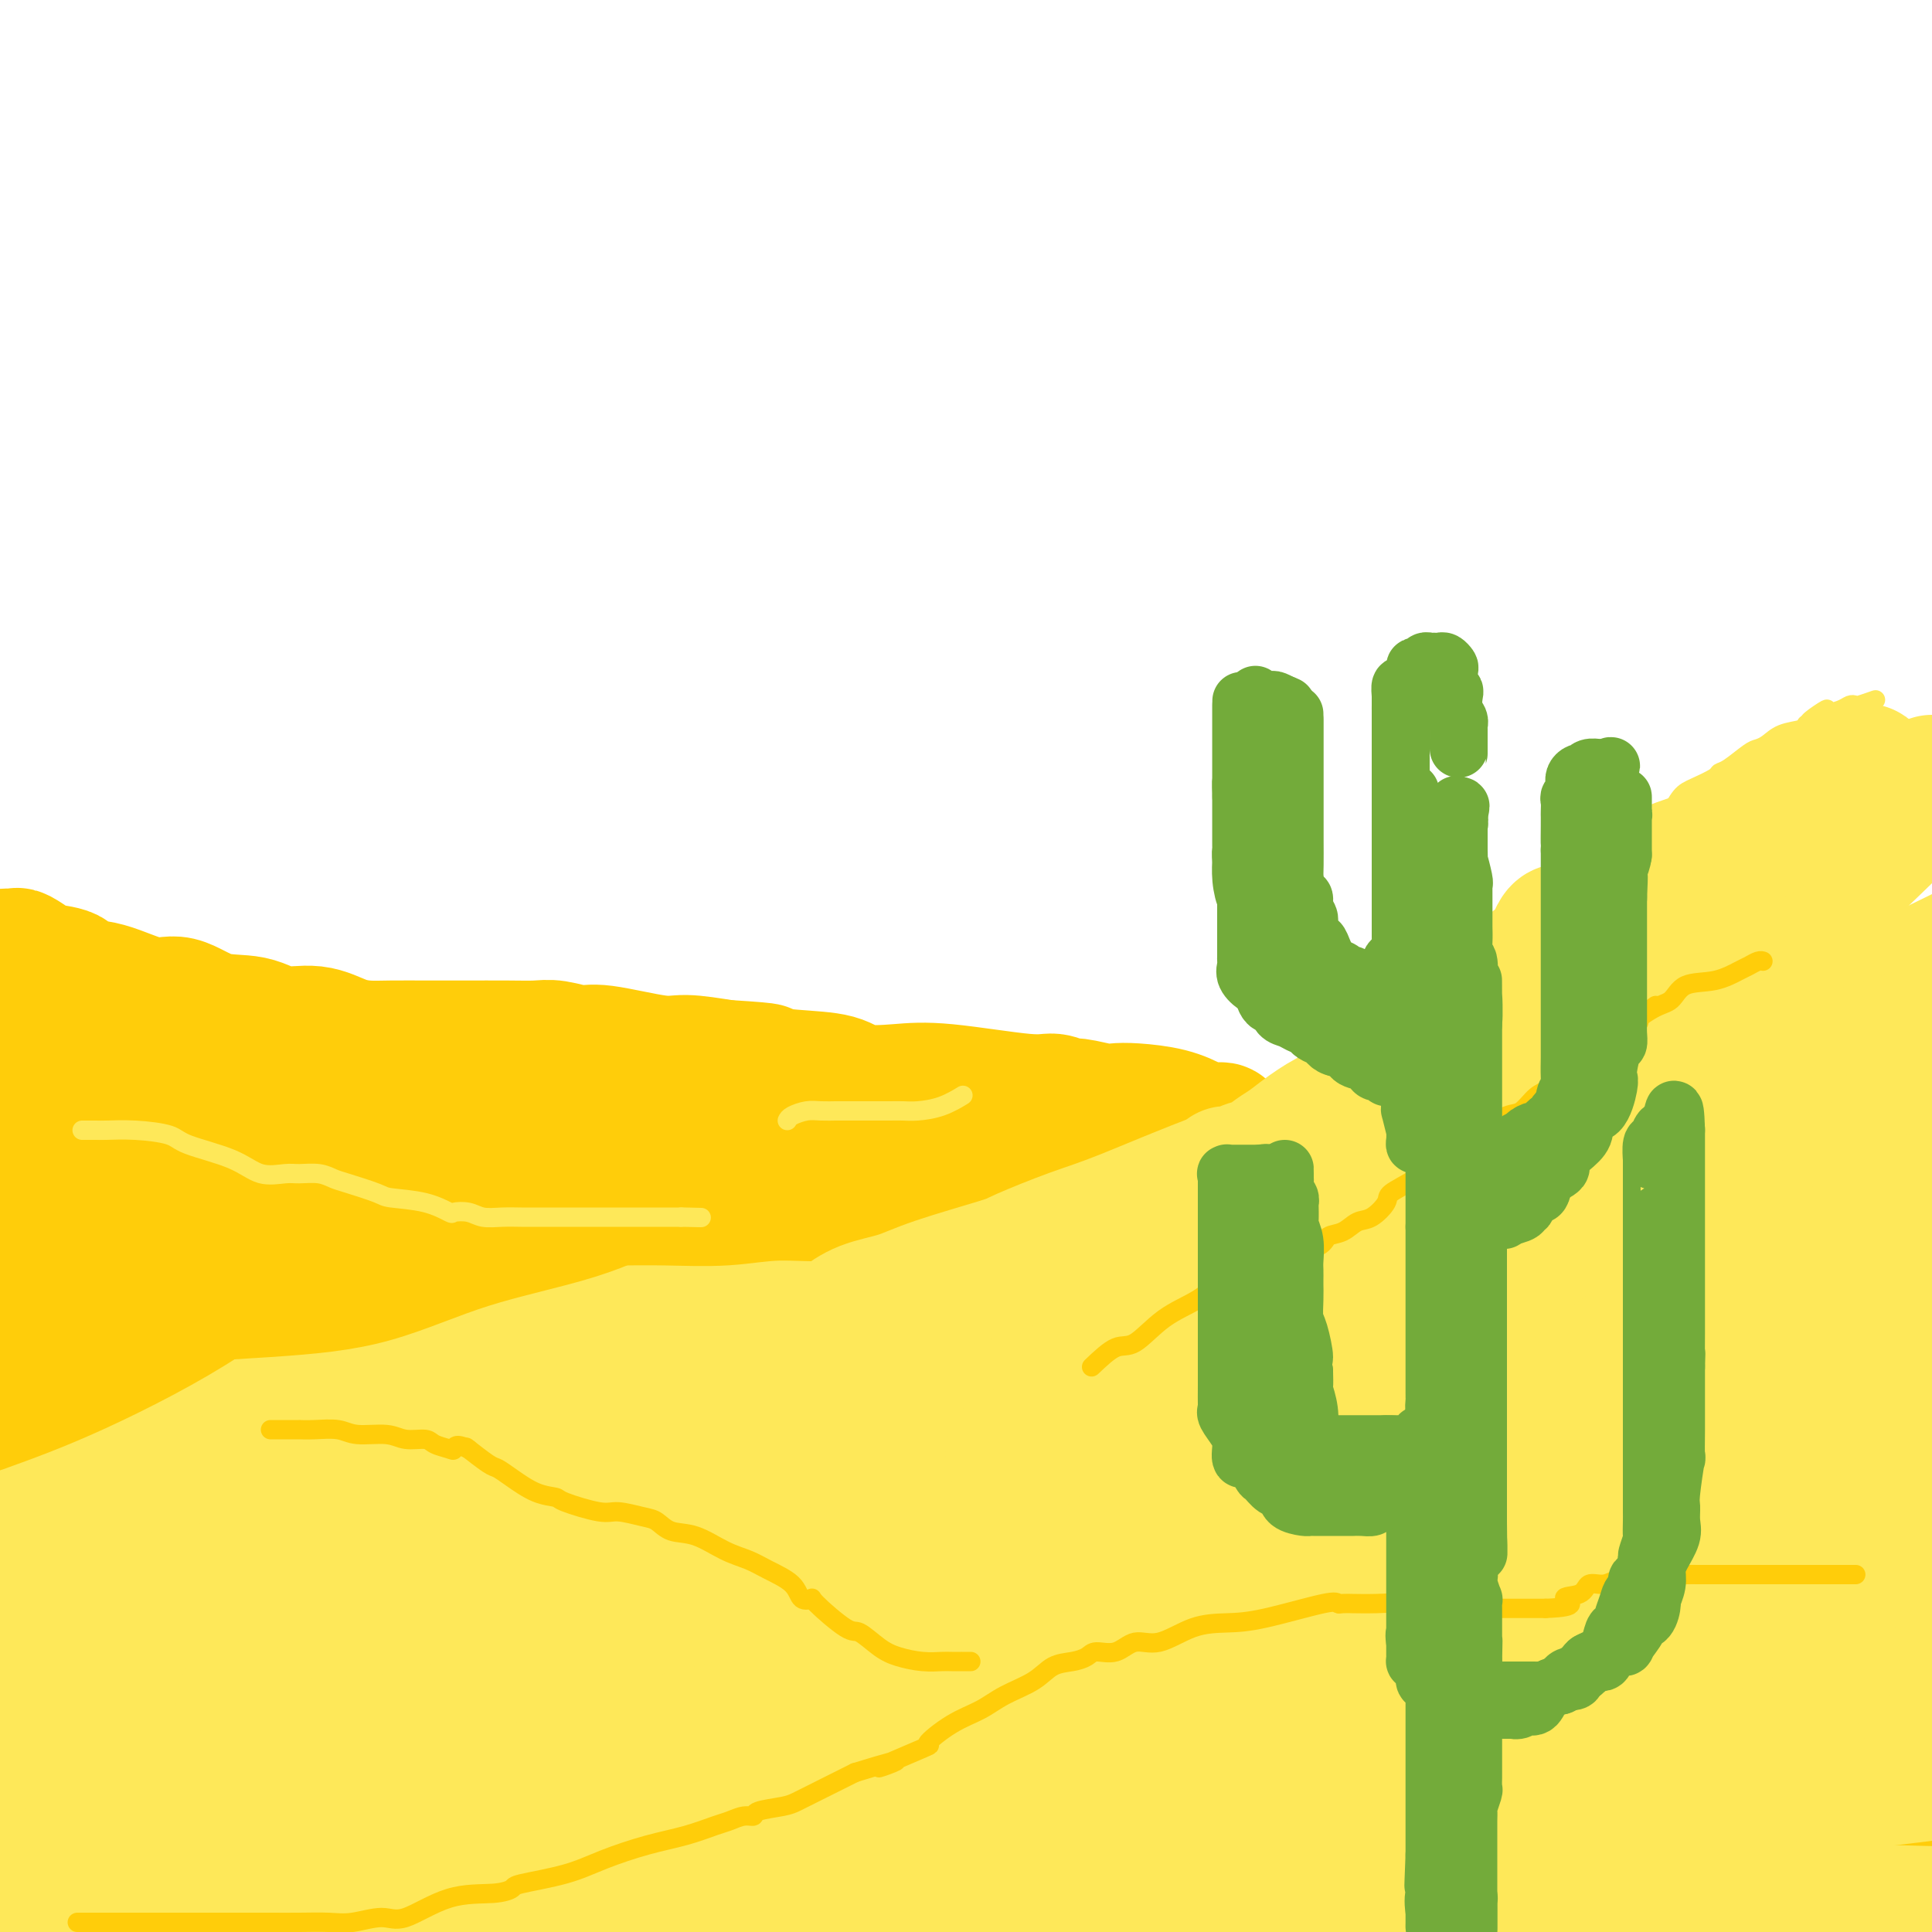 <svg viewBox='0 0 400 400' version='1.1' xmlns='http://www.w3.org/2000/svg' xmlns:xlink='http://www.w3.org/1999/xlink'><g fill='none' stroke='rgb(255,205,10)' stroke-width='28' stroke-linecap='round' stroke-linejoin='round'><path d='M18,390c0.152,-0.051 0.304,-0.103 1,0c0.696,0.103 1.935,0.359 3,0c1.065,-0.359 1.954,-1.335 4,-2c2.046,-0.665 5.248,-1.019 9,-1c3.752,0.019 8.053,0.412 12,0c3.947,-0.412 7.540,-1.627 11,-2c3.460,-0.373 6.787,0.096 10,0c3.213,-0.096 6.310,-0.758 10,-1c3.690,-0.242 7.971,-0.065 12,0c4.029,0.065 7.807,0.018 13,0c5.193,-0.018 11.801,-0.005 17,0c5.199,0.005 8.987,0.004 17,0c8.013,-0.004 20.250,-0.010 26,0c5.750,0.010 5.013,0.036 8,0c2.987,-0.036 9.699,-0.135 15,0c5.301,0.135 9.192,0.503 17,0c7.808,-0.503 19.533,-1.877 28,-3c8.467,-1.123 13.674,-1.996 16,-2c2.326,-0.004 1.769,0.861 7,0c5.231,-0.861 16.250,-3.448 23,-5c6.750,-1.552 9.230,-2.070 13,-3c3.770,-0.930 8.830,-2.271 13,-4c4.170,-1.729 7.449,-3.846 11,-5c3.551,-1.154 7.373,-1.344 10,-2c2.627,-0.656 4.060,-1.778 6,-3c1.940,-1.222 4.386,-2.544 6,-4c1.614,-1.456 2.396,-3.046 4,-4c1.604,-0.954 4.030,-1.273 6,-2c1.970,-0.727 3.485,-1.864 5,-3'/><path d='M351,344c5.206,-3.155 4.721,-3.042 5,-3c0.279,0.042 1.321,0.012 2,0c0.679,-0.012 0.995,-0.007 1,0c0.005,0.007 -0.300,0.015 1,0c1.300,-0.015 4.207,-0.051 5,0c0.793,0.051 -0.526,0.191 -1,0c-0.474,-0.191 -0.103,-0.712 -1,0c-0.897,0.712 -3.060,2.659 -5,4c-1.940,1.341 -3.655,2.078 -6,4c-2.345,1.922 -5.319,5.030 -8,7c-2.681,1.970 -5.068,2.804 -11,6c-5.932,3.196 -15.410,8.756 -23,12c-7.590,3.244 -13.294,4.172 -17,5c-3.706,0.828 -5.414,1.556 -9,3c-3.586,1.444 -9.049,3.605 -18,5c-8.951,1.395 -21.391,2.024 -30,3c-8.609,0.976 -13.387,2.300 -19,3c-5.613,0.700 -12.059,0.775 -16,1c-3.941,0.225 -5.376,0.601 -6,1c-0.624,0.399 -0.438,0.822 0,1c0.438,0.178 1.128,0.109 2,0c0.872,-0.109 1.927,-0.260 5,0c3.073,0.260 8.164,0.931 17,0c8.836,-0.931 21.418,-3.466 34,-6'/><path d='M253,390c15.964,-3.357 38.875,-8.750 60,-15c21.125,-6.250 40.464,-13.357 62,-21c21.536,-7.643 45.268,-15.821 69,-24'/><path d='M368,367c5.932,-1.769 11.863,-3.537 0,0c-11.863,3.537 -41.522,12.381 -55,16c-13.478,3.619 -10.776,2.013 -11,2c-0.224,-0.013 -3.374,1.566 -5,2c-1.626,0.434 -1.729,-0.276 0,0c1.729,0.276 5.288,1.538 13,0c7.712,-1.538 19.576,-5.876 35,-10c15.424,-4.124 34.407,-8.036 52,-12c17.593,-3.964 33.797,-7.982 50,-12'/><path d='M358,366c1.863,-0.518 3.726,-1.035 0,0c-3.726,1.035 -13.041,3.623 -25,6c-11.959,2.377 -26.563,4.542 -37,6c-10.437,1.458 -16.707,2.209 -19,3c-2.293,0.791 -0.608,1.623 0,2c0.608,0.377 0.141,0.300 3,0c2.859,-0.300 9.045,-0.823 17,-2c7.955,-1.177 17.680,-3.009 33,-6c15.320,-2.991 36.234,-7.140 55,-11c18.766,-3.860 35.383,-7.430 52,-11'/><path d='M337,370c6.946,-0.829 13.892,-1.658 0,0c-13.892,1.658 -48.621,5.803 -75,9c-26.379,3.197 -44.409,5.444 -58,7c-13.591,1.556 -22.745,2.419 -28,3c-5.255,0.581 -6.611,0.880 -7,1c-0.389,0.120 0.189,0.059 1,0c0.811,-0.059 1.855,-0.118 4,0c2.145,0.118 5.390,0.413 12,0c6.610,-0.413 16.586,-1.533 31,-4c14.414,-2.467 33.265,-6.279 67,-12c33.735,-5.721 82.353,-13.349 107,-17c24.647,-3.651 25.324,-3.326 26,-3'/><path d='M382,375c5.422,-1.356 10.844,-2.711 0,0c-10.844,2.711 -37.956,9.489 -63,16c-25.044,6.511 -48.022,12.756 -71,19'/><path d='M310,389c-2.267,0.600 -4.533,1.200 0,0c4.533,-1.200 15.867,-4.200 32,-7c16.133,-2.800 37.067,-5.400 58,-8'/><path d='M382,388c5.044,-1.044 10.089,-2.089 0,0c-10.089,2.089 -35.311,7.311 -56,11c-20.689,3.689 -36.844,5.844 -53,8'/><path d='M322,393c-1.607,0.417 -3.214,0.833 0,0c3.214,-0.833 11.250,-2.917 26,-5c14.750,-2.083 36.214,-4.167 47,-5c10.786,-0.833 10.893,-0.417 11,0'/><path d='M398,387c0.929,-0.161 1.857,-0.321 0,0c-1.857,0.321 -6.500,1.125 -12,3c-5.500,1.875 -11.857,4.821 -18,7c-6.143,2.179 -12.071,3.589 -18,5'/><path d='M365,391c-1.466,0.653 -2.933,1.307 0,0c2.933,-1.307 10.265,-4.574 14,-6c3.735,-1.426 3.872,-1.013 4,-1c0.128,0.013 0.247,-0.376 -1,0c-1.247,0.376 -3.859,1.518 -6,2c-2.141,0.482 -3.811,0.304 -7,1c-3.189,0.696 -7.897,2.264 -14,4c-6.103,1.736 -13.601,3.639 -25,6c-11.399,2.361 -26.700,5.181 -42,8'/><path d='M65,398c-9.630,0.718 -19.260,1.435 0,0c19.260,-1.435 67.410,-5.024 123,-11c55.590,-5.976 118.620,-14.340 155,-19c36.380,-4.660 46.108,-5.617 52,-6c5.892,-0.383 7.946,-0.191 10,0'/><path d='M395,364c1.098,-0.199 2.197,-0.397 0,0c-2.197,0.397 -7.688,1.391 -17,3c-9.312,1.609 -22.444,3.833 -41,7c-18.556,3.167 -42.534,7.276 -69,11c-26.466,3.724 -55.419,7.064 -84,10c-28.581,2.936 -56.791,5.468 -85,8'/></g>
<g fill='none' stroke='rgb(254,232,89)' stroke-width='28' stroke-linecap='round' stroke-linejoin='round'><path d='M195,394c-10.244,1.444 -20.489,2.889 0,0c20.489,-2.889 71.711,-10.111 125,-17c53.289,-6.889 108.644,-13.444 164,-20'/><path d='M351,369c10.008,-0.196 20.016,-0.392 0,0c-20.016,0.392 -70.056,1.373 -107,2c-36.944,0.627 -60.793,0.900 -103,1c-42.207,0.100 -102.774,0.029 -139,0c-36.226,-0.029 -48.113,-0.014 -60,0'/><path d='M0,361c-10.325,1.115 -20.651,2.230 0,0c20.651,-2.230 72.278,-7.804 121,-13c48.722,-5.196 94.541,-10.014 139,-15c44.459,-4.986 87.560,-10.139 121,-14c33.440,-3.861 57.220,-6.431 81,-9'/><path d='M356,337c8.707,-1.745 17.413,-3.490 0,0c-17.413,3.490 -60.946,12.214 -102,20c-41.054,7.786 -79.630,14.635 -117,21c-37.370,6.365 -73.534,12.247 -102,16c-28.466,3.753 -49.233,5.376 -70,7'/><path d='M53,370c-15.872,3.758 -31.743,7.515 0,0c31.743,-7.515 111.101,-26.303 162,-38c50.899,-11.697 73.338,-16.303 96,-20c22.662,-3.697 45.548,-6.487 57,-8c11.452,-1.513 11.471,-1.751 12,-2c0.529,-0.249 1.568,-0.510 1,0c-0.568,0.510 -2.742,1.792 -4,3c-1.258,1.208 -1.600,2.342 -5,4c-3.400,1.658 -9.857,3.841 -17,6c-7.143,2.159 -14.973,4.293 -31,6c-16.027,1.707 -40.251,2.986 -67,4c-26.749,1.014 -56.024,1.763 -84,2c-27.976,0.237 -54.653,-0.040 -76,0c-21.347,0.040 -37.363,0.395 -54,-2c-16.637,-2.395 -33.896,-7.542 -42,-10c-8.104,-2.458 -7.052,-2.229 -6,-2'/><path d='M3,313c-0.660,0.000 -1.321,0.000 0,0c1.321,0.000 4.623,0.000 19,0c14.377,0.000 39.827,0.000 68,0c28.173,0.000 59.067,0.000 96,0c36.933,0.000 79.905,0.000 116,0c36.095,0.000 65.313,-0.000 84,0c18.687,0.000 26.844,0.000 35,0'/><path d='M377,312c5.611,0.734 11.221,1.469 0,0c-11.221,-1.469 -39.274,-5.141 -51,-7c-11.726,-1.859 -7.126,-1.904 -33,-6c-25.874,-4.096 -82.224,-12.242 -120,-18c-37.776,-5.758 -56.978,-9.127 -80,-13c-23.022,-3.873 -49.863,-8.249 -70,-12c-20.137,-3.751 -33.568,-6.875 -47,-10'/><path d='M44,251c-16.340,-1.037 -32.679,-2.073 0,0c32.679,2.073 114.378,7.257 153,10c38.622,2.743 34.167,3.046 58,5c23.833,1.954 75.952,5.558 110,8c34.048,2.442 50.024,3.721 66,5'/><path d='M360,280c6.058,0.000 12.116,0.000 0,0c-12.116,-0.000 -42.408,-0.001 -67,0c-24.592,0.001 -43.486,0.003 -64,0c-20.514,-0.003 -42.648,-0.012 -62,0c-19.352,0.012 -35.921,0.045 -47,0c-11.079,-0.045 -16.667,-0.169 -23,0c-6.333,0.169 -13.413,0.632 -16,1c-2.587,0.368 -0.683,0.643 0,1c0.683,0.357 0.146,0.798 2,1c1.854,0.202 6.099,0.165 19,1c12.901,0.835 34.458,2.544 62,3c27.542,0.456 61.069,-0.339 97,0c35.931,0.339 74.266,1.811 104,3c29.734,1.189 50.867,2.094 72,3'/><path d='M345,296c5.960,0.003 11.919,0.007 0,0c-11.919,-0.007 -41.717,-0.023 -82,0c-40.283,0.023 -91.051,0.086 -126,0c-34.949,-0.086 -54.079,-0.322 -66,0c-11.921,0.322 -16.633,1.202 -26,2c-9.367,0.798 -23.391,1.514 -32,2c-8.609,0.486 -11.805,0.743 -15,1'/><path d='M4,302c-1.024,0.005 -2.049,0.009 0,0c2.049,-0.009 7.170,-0.033 22,0c14.830,0.033 39.367,0.123 67,0c27.633,-0.123 58.362,-0.460 88,0c29.638,0.460 58.184,1.716 82,3c23.816,1.284 42.901,2.597 55,4c12.099,1.403 17.213,2.897 19,4c1.787,1.103 0.246,1.814 -3,2c-3.246,0.186 -8.199,-0.154 -14,0c-5.801,0.154 -12.450,0.800 -25,0c-12.550,-0.800 -31.002,-3.048 -51,-5c-19.998,-1.952 -41.542,-3.609 -62,-7c-20.458,-3.391 -39.831,-8.517 -59,-11c-19.169,-2.483 -38.133,-2.325 -52,-3c-13.867,-0.675 -22.636,-2.185 -28,-3c-5.364,-0.815 -7.321,-0.937 -8,-1c-0.679,-0.063 -0.079,-0.067 1,0c1.079,0.067 2.638,0.203 4,0c1.362,-0.203 2.526,-0.747 3,-1c0.474,-0.253 0.256,-0.215 5,-1c4.744,-0.785 14.448,-2.393 21,-3c6.552,-0.607 9.952,-0.214 12,0c2.048,0.214 2.744,0.250 3,0c0.256,-0.250 0.073,-0.786 0,-1c-0.073,-0.214 -0.037,-0.107 0,0'/><path d='M84,279c7.164,-0.881 0.575,-0.085 -4,0c-4.575,0.085 -7.135,-0.541 -9,-1c-1.865,-0.459 -3.036,-0.750 -6,-1c-2.964,-0.250 -7.722,-0.459 -13,-1c-5.278,-0.541 -11.074,-1.413 -17,-2c-5.926,-0.587 -11.980,-0.889 -17,-1c-5.020,-0.111 -9.006,-0.032 -12,0c-2.994,0.032 -4.997,0.016 -7,0'/><path d='M9,292c-1.460,-1.435 -2.921,-2.871 0,0c2.921,2.871 10.222,10.048 14,13c3.778,2.952 4.031,1.678 6,5c1.969,3.322 5.653,11.240 7,15c1.347,3.760 0.358,3.363 0,3c-0.358,-0.363 -0.085,-0.692 0,0c0.085,0.692 -0.017,2.404 0,3c0.017,0.596 0.154,0.076 0,0c-0.154,-0.076 -0.599,0.291 -1,0c-0.401,-0.291 -0.757,-1.241 0,-2c0.757,-0.759 2.627,-1.326 4,-2c1.373,-0.674 2.251,-1.455 3,-3c0.749,-1.545 1.371,-3.854 2,-6c0.629,-2.146 1.266,-4.129 2,-5c0.734,-0.871 1.566,-0.628 2,-1c0.434,-0.372 0.471,-1.357 0,-2c-0.471,-0.643 -1.448,-0.944 -2,-1c-0.552,-0.056 -0.677,0.133 -1,0c-0.323,-0.133 -0.843,-0.587 -5,0c-4.157,0.587 -11.949,2.214 -17,4c-5.051,1.786 -7.360,3.732 -10,6c-2.640,2.268 -5.609,4.860 -7,6c-1.391,1.140 -1.203,0.829 -2,4c-0.797,3.171 -2.579,9.824 -3,14c-0.421,4.176 0.519,5.876 3,8c2.481,2.124 6.505,4.671 13,7c6.495,2.329 15.463,4.439 23,6c7.537,1.561 13.645,2.574 22,3c8.355,0.426 18.959,0.265 24,0c5.041,-0.265 4.521,-0.632 4,-1'/><path d='M90,366c8.369,-0.587 4.290,-3.053 3,-5c-1.290,-1.947 0.207,-3.373 1,-6c0.793,-2.627 0.882,-6.454 -1,-9c-1.882,-2.546 -5.733,-3.812 -7,-5c-1.267,-1.188 0.052,-2.298 -6,-4c-6.052,-1.702 -19.476,-3.997 -32,-5c-12.524,-1.003 -24.150,-0.715 -35,0c-10.850,0.715 -20.925,1.858 -31,3'/><path d='M7,360c-8.230,0.023 -16.460,0.045 0,0c16.460,-0.045 57.612,-0.158 90,0c32.388,0.158 56.014,0.587 89,0c32.986,-0.587 75.332,-2.189 94,-3c18.668,-0.811 13.658,-0.830 12,-1c-1.658,-0.170 0.036,-0.490 1,-1c0.964,-0.510 1.198,-1.208 0,-2c-1.198,-0.792 -3.826,-1.676 -12,-2c-8.174,-0.324 -21.892,-0.087 -27,0c-5.108,0.087 -1.606,0.023 -27,0c-25.394,-0.023 -79.683,-0.006 -120,0c-40.317,0.006 -66.662,0.002 -90,0c-23.338,-0.002 -43.669,-0.001 -64,0'/><path d='M65,353c-12.696,0.000 -25.393,0.000 0,0c25.393,0.000 88.875,0.000 143,0c54.125,0.000 98.893,0.000 156,0c57.107,0.000 126.554,0.000 196,0'/><path d='M334,357c11.028,0.036 22.055,0.071 0,0c-22.055,-0.071 -77.193,-0.250 -121,0c-43.807,0.250 -76.283,0.929 -102,2c-25.717,1.071 -44.676,2.536 -52,3c-7.324,0.464 -3.014,-0.071 -1,0c2.014,0.071 1.731,0.749 8,1c6.269,0.251 19.089,0.076 28,0c8.911,-0.076 13.914,-0.051 29,0c15.086,0.051 40.254,0.129 84,0c43.746,-0.129 106.070,-0.465 148,0c41.930,0.465 63.465,1.733 85,3'/><path d='M339,392c8.000,-0.917 16.000,-1.833 0,0c-16.000,1.833 -56.000,6.417 -96,11'/><path d='M80,395c4.534,0.649 9.068,1.298 0,0c-9.068,-1.298 -31.739,-4.544 -42,-6c-10.261,-1.456 -8.110,-1.122 -6,-1c2.110,0.122 4.181,0.031 8,0c3.819,-0.031 9.385,-0.001 27,0c17.615,0.001 47.277,-0.028 76,0c28.723,0.028 56.505,0.113 83,0c26.495,-0.113 51.702,-0.422 71,0c19.298,0.422 32.686,1.577 36,2c3.314,0.423 -3.445,0.113 -8,0c-4.555,-0.113 -6.904,-0.030 -13,0c-6.096,0.030 -15.938,0.007 -28,0c-12.062,-0.007 -26.345,0.002 -44,0c-17.655,-0.002 -38.684,-0.015 -58,0c-19.316,0.015 -36.919,0.056 -54,0c-17.081,-0.056 -33.638,-0.211 -42,0c-8.362,0.211 -8.528,0.789 -8,1c0.528,0.211 1.749,0.055 3,0c1.251,-0.055 2.533,-0.010 3,0c0.467,0.010 0.121,-0.014 8,0c7.879,0.014 23.984,0.067 50,0c26.016,-0.067 61.942,-0.255 94,0c32.058,0.255 60.246,0.953 87,2c26.754,1.047 52.072,2.442 69,3c16.928,0.558 25.464,0.279 34,0'/><path d='M395,397c7.817,0.001 15.634,0.003 0,0c-15.634,-0.003 -54.718,-0.010 -79,0c-24.282,0.010 -33.763,0.037 -42,0c-8.237,-0.037 -15.232,-0.139 -18,0c-2.768,0.139 -1.310,0.520 1,0c2.310,-0.520 5.473,-1.940 7,-3c1.527,-1.060 1.420,-1.758 10,-4c8.580,-2.242 25.849,-6.027 46,-11c20.151,-4.973 43.186,-11.135 65,-16c21.814,-4.865 42.407,-8.432 63,-12'/><path d='M388,346c0.268,0.012 0.536,0.024 0,0c-0.536,-0.024 -1.875,-0.083 -1,0c0.875,0.083 3.964,0.310 8,0c4.036,-0.310 9.018,-1.155 14,-2'/><path d='M378,344c1.007,0.026 2.014,0.052 0,0c-2.014,-0.052 -7.050,-0.182 -11,0c-3.950,0.182 -6.815,0.676 -7,0c-0.185,-0.676 2.311,-2.521 3,-3c0.689,-0.479 -0.430,0.410 2,-1c2.430,-1.410 8.409,-5.117 16,-9c7.591,-3.883 16.796,-7.941 26,-12'/><path d='M379,328c3.765,-1.375 7.530,-2.750 0,0c-7.530,2.750 -26.355,9.625 -39,14c-12.645,4.375 -19.111,6.252 -22,7c-2.889,0.748 -2.202,0.369 -1,0c1.202,-0.369 2.920,-0.728 5,-2c2.080,-1.272 4.521,-3.458 9,-7c4.479,-3.542 10.994,-8.441 24,-17c13.006,-8.559 32.503,-20.780 52,-33'/><path d='M292,296c6.474,-1.936 12.948,-3.872 0,0c-12.948,3.872 -45.317,13.553 -66,19c-20.683,5.447 -29.681,6.659 -35,7c-5.319,0.341 -6.958,-0.191 -8,0c-1.042,0.191 -1.485,1.105 0,0c1.485,-1.105 4.898,-4.230 9,-7c4.102,-2.770 8.893,-5.186 20,-12c11.107,-6.814 28.529,-18.027 49,-30c20.471,-11.973 43.992,-24.707 72,-39c28.008,-14.293 60.504,-30.147 93,-46'/><path d='M381,228c7.222,-2.941 14.444,-5.882 0,0c-14.444,5.882 -50.555,20.585 -78,32c-27.445,11.415 -46.225,19.540 -65,26c-18.775,6.460 -37.546,11.255 -47,14c-9.454,2.745 -9.592,3.441 -10,4c-0.408,0.559 -1.086,0.983 1,0c2.086,-0.983 6.935,-3.371 18,-9c11.065,-5.629 28.347,-14.498 48,-24c19.653,-9.502 41.676,-19.635 63,-28c21.324,-8.365 41.950,-14.961 58,-20c16.050,-5.039 27.525,-8.519 39,-12'/><path d='M398,231c4.776,-3.877 9.552,-7.755 0,0c-9.552,7.755 -33.431,27.142 -50,40c-16.569,12.858 -25.829,19.187 -35,25c-9.171,5.813 -18.252,11.110 -22,13c-3.748,1.890 -2.164,0.374 -1,0c1.164,-0.374 1.907,0.395 3,0c1.093,-0.395 2.536,-1.954 5,-3c2.464,-1.046 5.949,-1.579 22,-9c16.051,-7.421 44.668,-21.729 58,-29c13.332,-7.271 11.381,-7.506 17,-11c5.619,-3.494 18.810,-10.247 32,-17'/><path d='M388,279c1.719,-1.695 3.439,-3.391 0,0c-3.439,3.391 -12.035,11.868 -17,16c-4.965,4.132 -6.298,3.918 -7,4c-0.702,0.082 -0.774,0.460 0,0c0.774,-0.460 2.395,-1.759 4,-4c1.605,-2.241 3.193,-5.426 5,-8c1.807,-2.574 3.833,-4.539 7,-8c3.167,-3.461 7.476,-8.417 11,-13c3.524,-4.583 6.262,-8.791 9,-13'/><path d='M394,250c1.618,-1.051 3.236,-2.102 0,0c-3.236,2.102 -11.324,7.359 -22,15c-10.676,7.641 -23.938,17.668 -40,27c-16.062,9.332 -34.924,17.970 -49,24c-14.076,6.030 -23.368,9.452 -29,11c-5.632,1.548 -7.605,1.222 -8,1c-0.395,-0.222 0.787,-0.340 1,0c0.213,0.340 -0.544,1.137 1,-1c1.544,-2.137 5.390,-7.209 9,-12c3.610,-4.791 6.983,-9.301 21,-22c14.017,-12.699 38.678,-33.588 50,-43c11.322,-9.412 9.303,-7.346 14,-11c4.697,-3.654 16.108,-13.029 22,-18c5.892,-4.971 6.265,-5.540 6,-5c-0.265,0.540 -1.168,2.189 -3,5c-1.832,2.811 -4.592,6.783 -11,12c-6.408,5.217 -16.464,11.679 -28,19c-11.536,7.321 -24.551,15.500 -41,24c-16.449,8.500 -36.333,17.322 -58,26c-21.667,8.678 -45.117,17.213 -63,23c-17.883,5.787 -30.199,8.827 -39,11c-8.801,2.173 -14.086,3.478 -16,4c-1.914,0.522 -0.457,0.261 1,0'/><path d='M112,340c-17.910,5.903 -4.184,1.662 2,0c6.184,-1.662 4.825,-0.743 5,-1c0.175,-0.257 1.882,-1.690 5,-3c3.118,-1.310 7.645,-2.498 14,-4c6.355,-1.502 14.539,-3.317 25,-5c10.461,-1.683 23.201,-3.234 38,-5c14.799,-1.766 31.659,-3.749 43,-5c11.341,-1.251 17.165,-1.772 23,-2c5.835,-0.228 11.683,-0.163 13,0c1.317,0.163 -1.897,0.426 -4,1c-2.103,0.574 -3.096,1.460 -5,2c-1.904,0.540 -4.720,0.733 -7,1c-2.280,0.267 -4.026,0.607 -7,1c-2.974,0.393 -7.177,0.837 -12,1c-4.823,0.163 -10.265,0.044 -17,0c-6.735,-0.044 -14.764,-0.012 -22,0c-7.236,0.012 -13.679,0.006 -20,0c-6.321,-0.006 -12.519,-0.012 -17,0c-4.481,0.012 -7.245,0.042 -9,0c-1.755,-0.042 -2.501,-0.155 -3,0c-0.499,0.155 -0.749,0.577 -1,1'/><path d='M156,322c-13.752,0.174 -3.632,0.110 0,0c3.632,-0.110 0.777,-0.264 -1,0c-1.777,0.264 -2.476,0.946 -4,2c-1.524,1.054 -3.873,2.478 -7,3c-3.127,0.522 -7.034,0.140 -11,0c-3.966,-0.140 -7.992,-0.037 -13,0c-5.008,0.037 -10.997,0.010 -16,0c-5.003,-0.010 -9.019,-0.003 -15,0c-5.981,0.003 -13.928,0.001 -18,0c-4.072,-0.001 -4.268,-0.003 -6,0c-1.732,0.003 -5.001,0.009 -7,0c-1.999,-0.009 -2.729,-0.032 -3,0c-0.271,0.032 -0.082,0.121 0,0c0.082,-0.121 0.058,-0.450 0,-2c-0.058,-1.550 -0.150,-4.319 0,-6c0.150,-1.681 0.540,-2.272 2,-4c1.460,-1.728 3.989,-4.592 6,-7c2.011,-2.408 3.506,-4.358 5,-6c1.494,-1.642 2.989,-2.976 4,-4c1.011,-1.024 1.540,-1.740 2,-2c0.460,-0.260 0.852,-0.065 1,0c0.148,0.065 0.054,0.001 0,0c-0.054,-0.001 -0.067,0.060 -2,-1c-1.933,-1.060 -5.786,-3.243 -9,-5c-3.214,-1.757 -5.788,-3.088 -9,-5c-3.212,-1.912 -7.060,-4.403 -10,-7c-2.940,-2.597 -4.970,-5.298 -7,-8'/><path d='M38,270c-6.080,-4.544 -3.278,-2.903 -3,-3c0.278,-0.097 -1.966,-1.932 -3,-3c-1.034,-1.068 -0.859,-1.368 -1,-2c-0.141,-0.632 -0.598,-1.597 -1,-2c-0.402,-0.403 -0.749,-0.245 -1,-1c-0.251,-0.755 -0.408,-2.422 -1,-3c-0.592,-0.578 -1.620,-0.068 -2,0c-0.380,0.068 -0.112,-0.305 0,-1c0.112,-0.695 0.068,-1.711 0,-2c-0.068,-0.289 -0.161,0.149 -1,0c-0.839,-0.149 -2.423,-0.884 -3,-1c-0.577,-0.116 -0.148,0.386 -1,0c-0.852,-0.386 -2.986,-1.662 -4,-2c-1.014,-0.338 -0.909,0.260 -1,0c-0.091,-0.260 -0.379,-1.379 -1,-2c-0.621,-0.621 -1.573,-0.744 -2,-1c-0.427,-0.256 -0.327,-0.646 -1,-1c-0.673,-0.354 -2.120,-0.672 -3,-1c-0.880,-0.328 -1.194,-0.665 -2,-1c-0.806,-0.335 -2.103,-0.667 -3,-1c-0.897,-0.333 -1.395,-0.667 -2,-1c-0.605,-0.333 -1.316,-0.667 -2,-1c-0.684,-0.333 -1.342,-0.667 -2,-1'/></g>
<g fill='none' stroke='rgb(255,205,10)' stroke-width='28' stroke-linecap='round' stroke-linejoin='round'><path d='M1,199c-0.219,-0.437 -0.438,-0.874 0,-1c0.438,-0.126 1.533,0.059 2,0c0.467,-0.059 0.307,-0.362 1,0c0.693,0.362 2.239,1.390 3,2c0.761,0.610 0.737,0.803 2,1c1.263,0.197 3.812,0.400 5,1c1.188,0.600 1.013,1.597 2,2c0.987,0.403 3.134,0.211 6,1c2.866,0.789 6.452,2.559 9,3c2.548,0.441 4.059,-0.448 6,0c1.941,0.448 4.310,2.232 7,3c2.690,0.768 5.699,0.521 8,1c2.301,0.479 3.893,1.683 6,2c2.107,0.317 4.730,-0.255 7,0c2.270,0.255 4.188,1.336 6,2c1.812,0.664 3.519,0.910 5,1c1.481,0.090 2.738,0.024 5,0c2.262,-0.024 5.531,-0.007 7,0c1.469,0.007 1.138,0.002 2,0c0.862,-0.002 2.917,-0.002 4,0c1.083,0.002 1.193,0.005 3,0c1.807,-0.005 5.313,-0.017 8,0c2.687,0.017 4.557,0.065 6,0c1.443,-0.065 2.458,-0.242 4,0c1.542,0.242 3.609,0.905 5,1c1.391,0.095 2.105,-0.377 5,0c2.895,0.377 7.972,1.601 11,2c3.028,0.399 4.008,-0.029 6,0c1.992,0.029 4.996,0.514 8,1'/><path d='M150,221c12.740,0.792 7.592,0.773 7,1c-0.592,0.227 3.374,0.700 7,1c3.626,0.300 6.914,0.428 9,1c2.086,0.572 2.970,1.588 5,2c2.030,0.412 5.206,0.220 8,0c2.794,-0.220 5.207,-0.466 10,0c4.793,0.466 11.966,1.645 16,2c4.034,0.355 4.928,-0.115 6,0c1.072,0.115 2.321,0.815 3,1c0.679,0.185 0.788,-0.145 2,0c1.212,0.145 3.525,0.763 5,1c1.475,0.237 2.110,0.092 3,0c0.890,-0.092 2.036,-0.130 4,0c1.964,0.130 4.746,0.427 7,1c2.254,0.573 3.980,1.422 5,2c1.020,0.578 1.335,0.886 2,1c0.665,0.114 1.680,0.033 2,0c0.320,-0.033 -0.056,-0.020 0,0c0.056,0.020 0.544,0.046 1,0c0.456,-0.046 0.879,-0.164 1,0c0.121,0.164 -0.060,0.611 0,1c0.060,0.389 0.362,0.720 1,1c0.638,0.280 1.611,0.509 2,1c0.389,0.491 0.195,1.246 0,2'/><path d='M256,239c1.786,1.227 -0.748,0.294 -2,0c-1.252,-0.294 -1.222,0.050 -2,1c-0.778,0.950 -2.366,2.507 -4,3c-1.634,0.493 -3.315,-0.078 -4,0c-0.685,0.078 -0.373,0.806 -1,1c-0.627,0.194 -2.192,-0.144 -5,0c-2.808,0.144 -6.860,0.770 -10,1c-3.140,0.230 -5.370,0.062 -7,0c-1.630,-0.062 -2.662,-0.019 -5,0c-2.338,0.019 -5.981,0.013 -9,0c-3.019,-0.013 -5.412,-0.033 -8,0c-2.588,0.033 -5.369,0.118 -8,0c-2.631,-0.118 -5.113,-0.438 -8,0c-2.887,0.438 -6.181,1.634 -10,2c-3.819,0.366 -8.163,-0.098 -12,0c-3.837,0.098 -7.169,0.758 -11,1c-3.831,0.242 -8.163,0.065 -12,0c-3.837,-0.065 -7.180,-0.017 -10,0c-2.820,0.017 -5.117,0.005 -8,0c-2.883,-0.005 -6.350,-0.001 -9,0c-2.650,0.001 -4.481,0.001 -7,0c-2.519,-0.001 -5.725,-0.003 -7,0c-1.275,0.003 -0.618,0.011 -2,0c-1.382,-0.011 -4.802,-0.040 -7,0c-2.198,0.040 -3.173,0.147 -4,0c-0.827,-0.147 -1.504,-0.550 -3,-1c-1.496,-0.450 -3.810,-0.946 -6,-1c-2.190,-0.054 -4.257,0.336 -6,0c-1.743,-0.336 -3.162,-1.398 -5,-2c-1.838,-0.602 -4.097,-0.743 -6,-1c-1.903,-0.257 -3.452,-0.628 -5,-1'/><path d='M53,242c-5.637,-1.167 -4.229,-1.085 -4,-1c0.229,0.085 -0.719,0.174 -2,0c-1.281,-0.174 -2.894,-0.611 -4,-1c-1.106,-0.389 -1.705,-0.730 -3,-1c-1.295,-0.270 -3.286,-0.467 -5,-1c-1.714,-0.533 -3.151,-1.400 -4,-2c-0.849,-0.600 -1.111,-0.933 -2,-1c-0.889,-0.067 -2.405,0.133 -3,0c-0.595,-0.133 -0.267,-0.600 -1,-1c-0.733,-0.400 -2.525,-0.733 -3,-1c-0.475,-0.267 0.367,-0.467 0,-1c-0.367,-0.533 -1.944,-1.399 -3,-2c-1.056,-0.601 -1.593,-0.935 -2,-1c-0.407,-0.065 -0.686,0.140 -1,0c-0.314,-0.140 -0.663,-0.626 -1,-1c-0.337,-0.374 -0.661,-0.636 -1,-1c-0.339,-0.364 -0.691,-0.830 -1,-1c-0.309,-0.170 -0.574,-0.046 -1,0c-0.426,0.046 -1.014,0.012 -1,0c0.014,-0.012 0.631,-0.003 1,0c0.369,0.003 0.491,0.001 1,0c0.509,-0.001 1.404,-0.000 2,0c0.596,0.000 0.891,0.000 2,0c1.109,-0.000 3.031,-0.000 5,0c1.969,0.000 3.984,0.000 6,0'/><path d='M28,226c4.290,0.082 6.516,0.287 10,1c3.484,0.713 8.225,1.932 14,3c5.775,1.068 12.584,1.984 18,3c5.416,1.016 9.438,2.132 14,3c4.562,0.868 9.665,1.486 13,2c3.335,0.514 4.904,0.923 7,1c2.096,0.077 4.719,-0.177 7,0c2.281,0.177 4.220,0.784 6,1c1.780,0.216 3.402,0.042 4,0c0.598,-0.042 0.171,0.049 3,0c2.829,-0.049 8.914,-0.237 13,0c4.086,0.237 6.174,0.901 9,1c2.826,0.099 6.392,-0.366 9,0c2.608,0.366 4.259,1.562 5,2c0.741,0.438 0.571,0.117 -1,0c-1.571,-0.117 -4.545,-0.031 -6,0c-1.455,0.031 -1.391,0.008 -3,0c-1.609,-0.008 -4.891,-0.002 -8,0c-3.109,0.002 -6.044,0.001 -9,0c-2.956,-0.001 -5.931,-0.000 -10,0c-4.069,0.000 -9.231,0.000 -11,0c-1.769,-0.000 -0.145,-0.000 -3,0c-2.855,0.000 -10.188,0.000 -15,0c-4.812,-0.000 -7.103,-0.000 -10,0c-2.897,0.000 -6.399,0.000 -10,0c-3.601,-0.000 -7.300,-0.000 -11,0'/><path d='M63,243c-16.608,0.000 -9.630,-0.000 -9,0c0.630,0.000 -5.090,0.000 -9,0c-3.910,0.000 -6.012,0.000 -8,0c-1.988,0.000 -3.863,0.000 -6,0c-2.137,-0.000 -4.536,0.000 -6,0c-1.464,0.000 -1.995,0.000 -4,0c-2.005,0.000 -5.486,-0.000 -7,0c-1.514,0.000 -1.061,0.000 -2,0c-0.939,0.000 -3.268,0.000 -6,0c-2.732,0.000 -5.866,0.000 -9,0'/><path d='M4,246c-0.236,0.240 -0.473,0.480 0,0c0.473,-0.480 1.654,-1.680 4,-3c2.346,-1.320 5.857,-2.759 8,-4c2.143,-1.241 2.917,-2.284 6,-4c3.083,-1.716 8.475,-4.106 13,-5c4.525,-0.894 8.184,-0.292 10,0c1.816,0.292 1.788,0.273 4,0c2.212,-0.273 6.665,-0.802 8,-1c1.335,-0.198 -0.448,-0.066 -1,0c-0.552,0.066 0.126,0.067 -1,1c-1.126,0.933 -4.055,2.796 -7,5c-2.945,2.204 -5.904,4.747 -9,8c-3.096,3.253 -6.327,7.217 -8,9c-1.673,1.783 -1.789,1.385 -6,5c-4.211,3.615 -12.518,11.242 -17,15c-4.482,3.758 -5.138,3.645 -7,5c-1.862,1.355 -4.931,4.177 -8,7'/><path d='M13,273c-1.498,0.900 -2.997,1.800 0,0c2.997,-1.800 10.489,-6.300 17,-10c6.511,-3.700 12.042,-6.599 18,-10c5.958,-3.401 12.342,-7.302 17,-10c4.658,-2.698 7.590,-4.191 10,-5c2.410,-0.809 4.296,-0.932 5,-1c0.704,-0.068 0.224,-0.080 0,0c-0.224,0.080 -0.193,0.252 -2,2c-1.807,1.748 -5.451,5.070 -9,8c-3.549,2.930 -7.003,5.466 -11,9c-3.997,3.534 -8.538,8.067 -16,13c-7.462,4.933 -17.846,10.267 -26,14c-8.154,3.733 -14.077,5.867 -20,8'/><path d='M0,287c-1.254,0.563 -2.509,1.125 0,0c2.509,-1.125 8.780,-3.939 19,-9c10.220,-5.061 24.387,-12.369 39,-18c14.613,-5.631 29.671,-9.586 38,-12c8.329,-2.414 9.930,-3.287 15,-5c5.070,-1.713 13.611,-4.265 22,-6c8.389,-1.735 16.628,-2.653 20,-3c3.372,-0.347 1.876,-0.123 1,0c-0.876,0.123 -1.134,0.144 -1,0c0.134,-0.144 0.660,-0.455 0,0c-0.660,0.455 -2.505,1.675 -5,3c-2.495,1.325 -5.638,2.753 -8,4c-2.362,1.247 -3.943,2.312 -7,4c-3.057,1.688 -7.592,3.999 -14,6c-6.408,2.001 -14.690,3.692 -22,6c-7.310,2.308 -13.648,5.231 -20,7c-6.352,1.769 -12.719,2.383 -22,3c-9.281,0.617 -21.477,1.238 -30,2c-8.523,0.762 -13.371,1.667 -16,2c-2.629,0.333 -3.037,0.095 -5,0c-1.963,-0.095 -5.482,-0.048 -9,0'/><path d='M0,259c-0.323,0.869 -0.647,1.737 0,0c0.647,-1.737 2.264,-6.081 4,-9c1.736,-2.919 3.590,-4.413 5,-7c1.410,-2.587 2.377,-6.268 3,-8c0.623,-1.732 0.901,-1.514 1,-2c0.099,-0.486 0.020,-1.677 0,-3c-0.020,-1.323 0.019,-2.778 0,-4c-0.019,-1.222 -0.095,-2.211 0,-3c0.095,-0.789 0.361,-1.378 0,-2c-0.361,-0.622 -1.350,-1.277 -2,-2c-0.650,-0.723 -0.963,-1.516 -1,-2c-0.037,-0.484 0.201,-0.660 0,-1c-0.201,-0.340 -0.842,-0.843 -1,-1c-0.158,-0.157 0.167,0.031 0,0c-0.167,-0.031 -0.828,-0.282 -1,0c-0.172,0.282 0.143,1.098 1,2c0.857,0.902 2.256,1.892 3,3c0.744,1.108 0.833,2.335 1,3c0.167,0.665 0.412,0.767 1,1c0.588,0.233 1.520,0.598 2,1c0.480,0.402 0.510,0.840 1,1c0.490,0.160 1.441,0.043 2,0c0.559,-0.043 0.728,-0.012 1,0c0.272,0.012 0.649,0.003 2,0c1.351,-0.003 3.675,-0.002 6,0'/><path d='M28,226c2.574,0.163 3.010,0.070 7,0c3.990,-0.070 11.534,-0.117 16,0c4.466,0.117 5.853,0.400 10,1c4.147,0.600 11.053,1.518 19,3c7.947,1.482 16.933,3.527 22,5c5.067,1.473 6.213,2.374 9,3c2.787,0.626 7.216,0.977 9,1c1.784,0.023 0.925,-0.281 4,0c3.075,0.281 10.086,1.147 15,2c4.914,0.853 7.733,1.693 11,2c3.267,0.307 6.983,0.082 10,0c3.017,-0.082 5.335,-0.022 8,0c2.665,0.022 5.678,0.006 9,0c3.322,-0.006 6.953,-0.002 9,0c2.047,0.002 2.511,0.001 3,0c0.489,-0.001 1.002,-0.003 2,0c0.998,0.003 2.482,0.012 3,0c0.518,-0.012 0.070,-0.045 1,0c0.930,0.045 3.237,0.170 4,0c0.763,-0.170 -0.017,-0.633 0,-1c0.017,-0.367 0.830,-0.638 1,-1c0.170,-0.362 -0.302,-0.816 0,-1c0.302,-0.184 1.377,-0.100 2,0c0.623,0.100 0.793,0.216 1,0c0.207,-0.216 0.450,-0.762 1,-1c0.550,-0.238 1.405,-0.167 2,0c0.595,0.167 0.929,0.430 2,0c1.071,-0.430 2.877,-1.551 4,-2c1.123,-0.449 1.561,-0.224 2,0'/><path d='M214,237c2.499,-0.867 1.247,-0.036 1,0c-0.247,0.036 0.510,-0.723 1,-1c0.490,-0.277 0.712,-0.074 1,0c0.288,0.074 0.640,0.017 1,0c0.360,-0.017 0.727,0.006 1,0c0.273,-0.006 0.452,-0.040 1,0c0.548,0.040 1.467,0.155 2,0c0.533,-0.155 0.682,-0.580 1,-1c0.318,-0.420 0.805,-0.834 1,-1c0.195,-0.166 0.097,-0.083 0,0'/></g>
<g fill='none' stroke='rgb(254,232,89)' stroke-width='28' stroke-linecap='round' stroke-linejoin='round'><path d='M324,193c-0.309,-0.163 -0.617,-0.326 -1,0c-0.383,0.326 -0.840,1.140 -1,2c-0.160,0.860 -0.024,1.767 -2,4c-1.976,2.233 -6.063,5.793 -10,9c-3.937,3.207 -7.723,6.061 -10,8c-2.277,1.939 -3.044,2.962 -5,4c-1.956,1.038 -5.100,2.091 -7,3c-1.900,0.909 -2.557,1.675 -4,3c-1.443,1.325 -3.674,3.208 -5,4c-1.326,0.792 -1.747,0.492 -3,1c-1.253,0.508 -3.338,1.824 -5,3c-1.662,1.176 -2.903,2.214 -4,3c-1.097,0.786 -2.052,1.321 -3,2c-0.948,0.679 -1.891,1.502 -3,2c-1.109,0.498 -2.386,0.669 -3,1c-0.614,0.331 -0.567,0.820 -1,1c-0.433,0.180 -1.348,0.050 -2,0c-0.652,-0.050 -1.041,-0.019 -1,0c0.041,0.019 0.511,0.026 1,0c0.489,-0.026 0.996,-0.084 2,0c1.004,0.084 2.505,0.310 5,0c2.495,-0.310 5.983,-1.156 9,-3c3.017,-1.844 5.563,-4.687 7,-6c1.437,-1.313 1.766,-1.098 4,-2c2.234,-0.902 6.372,-2.922 10,-5c3.628,-2.078 6.746,-4.213 10,-6c3.254,-1.787 6.644,-3.225 11,-6c4.356,-2.775 9.678,-6.888 15,-11'/><path d='M328,204c10.991,-6.929 9.967,-6.251 11,-7c1.033,-0.749 4.122,-2.924 7,-5c2.878,-2.076 5.545,-4.054 11,-7c5.455,-2.946 13.699,-6.862 19,-10c5.301,-3.138 7.658,-5.499 10,-7c2.342,-1.501 4.669,-2.143 7,-3c2.331,-0.857 4.665,-1.928 7,-3'/><path d='M398,164c-0.080,-0.030 -0.160,-0.061 0,0c0.160,0.061 0.560,0.213 -1,2c-1.560,1.787 -5.079,5.210 -9,9c-3.921,3.790 -8.245,7.948 -13,12c-4.755,4.052 -9.941,7.998 -17,13c-7.059,5.002 -15.990,11.061 -25,16c-9.010,4.939 -18.100,8.758 -23,11c-4.900,2.242 -5.610,2.906 -10,5c-4.390,2.094 -12.460,5.619 -15,7c-2.540,1.381 0.449,0.618 2,0c1.551,-0.618 1.663,-1.090 3,-2c1.337,-0.910 3.898,-2.258 8,-5c4.102,-2.742 9.743,-6.879 12,-9c2.257,-2.121 1.129,-2.225 3,-4c1.871,-1.775 6.741,-5.221 11,-9c4.259,-3.779 7.906,-7.891 13,-12c5.094,-4.109 11.636,-8.214 15,-11c3.364,-2.786 3.549,-4.252 4,-5c0.451,-0.748 1.166,-0.779 1,0c-0.166,0.779 -1.213,2.366 -2,3c-0.787,0.634 -1.314,0.314 -3,2c-1.686,1.686 -4.531,5.377 -7,8c-2.469,2.623 -4.563,4.178 -7,6c-2.437,1.822 -5.219,3.911 -8,6'/><path d='M330,207c-5.328,4.801 -5.648,4.303 -11,7c-5.352,2.697 -15.734,8.588 -24,13c-8.266,4.412 -14.414,7.344 -18,9c-3.586,1.656 -4.611,2.037 -8,3c-3.389,0.963 -9.143,2.507 -16,5c-6.857,2.493 -14.818,5.934 -20,8c-5.182,2.066 -7.583,2.756 -11,4c-3.417,1.244 -7.848,3.042 -10,4c-2.152,0.958 -2.025,1.075 -5,2c-2.975,0.925 -9.050,2.657 -13,4c-3.950,1.343 -5.773,2.296 -8,3c-2.227,0.704 -4.858,1.158 -7,2c-2.142,0.842 -3.795,2.071 -5,3c-1.205,0.929 -1.961,1.558 -3,2c-1.039,0.442 -2.362,0.696 -3,1c-0.638,0.304 -0.592,0.659 -1,1c-0.408,0.341 -1.271,0.670 -2,1c-0.729,0.330 -1.325,0.663 -2,1c-0.675,0.337 -1.428,0.678 -2,1c-0.572,0.322 -0.963,0.625 -1,1c-0.037,0.375 0.281,0.821 0,1c-0.281,0.179 -1.162,0.090 -2,0c-0.838,-0.090 -1.633,-0.179 -2,0c-0.367,0.179 -0.307,0.628 -1,1c-0.693,0.372 -2.139,0.668 -3,1c-0.861,0.332 -1.137,0.702 -2,1c-0.863,0.298 -2.311,0.525 -4,1c-1.689,0.475 -3.618,1.200 -6,2c-2.382,0.800 -5.218,1.677 -9,3c-3.782,1.323 -8.509,3.092 -13,4c-4.491,0.908 -8.745,0.954 -13,1'/><path d='M105,297c-8.769,2.393 -4.192,1.377 -3,1c1.192,-0.377 -1.001,-0.115 -2,0c-0.999,0.115 -0.802,0.083 -1,0c-0.198,-0.083 -0.790,-0.215 -1,0c-0.210,0.215 -0.039,0.778 0,1c0.039,0.222 -0.055,0.102 1,0c1.055,-0.102 3.260,-0.185 4,0c0.740,0.185 0.015,0.638 3,0c2.985,-0.638 9.681,-2.367 13,-3c3.319,-0.633 3.261,-0.169 5,0c1.739,0.169 5.274,0.042 9,0c3.726,-0.042 7.644,-0.001 14,0c6.356,0.001 15.151,-0.039 23,0c7.849,0.039 14.751,0.156 18,0c3.249,-0.156 2.845,-0.585 8,-2c5.155,-1.415 15.870,-3.816 22,-5c6.130,-1.184 7.674,-1.151 10,-2c2.326,-0.849 5.433,-2.578 7,-4c1.567,-1.422 1.595,-2.536 3,-4c1.405,-1.464 4.186,-3.279 6,-5c1.814,-1.721 2.661,-3.349 4,-5c1.339,-1.651 3.169,-3.326 5,-5'/><path d='M253,264c4.563,-4.711 3.472,-4.988 4,-6c0.528,-1.012 2.677,-2.760 5,-5c2.323,-2.240 4.822,-4.974 7,-7c2.178,-2.026 4.037,-3.344 5,-4c0.963,-0.656 1.031,-0.649 2,-2c0.969,-1.351 2.838,-4.061 5,-6c2.162,-1.939 4.617,-3.107 6,-4c1.383,-0.893 1.695,-1.511 3,-3c1.305,-1.489 3.605,-3.848 5,-5c1.395,-1.152 1.887,-1.099 3,-2c1.113,-0.901 2.849,-2.758 4,-4c1.151,-1.242 1.719,-1.868 3,-3c1.281,-1.132 3.276,-2.768 5,-4c1.724,-1.232 3.177,-2.059 4,-3c0.823,-0.941 1.016,-1.997 2,-3c0.984,-1.003 2.761,-1.952 4,-3c1.239,-1.048 1.941,-2.196 3,-3c1.059,-0.804 2.475,-1.264 3,-2c0.525,-0.736 0.159,-1.747 2,-3c1.841,-1.253 5.889,-2.747 8,-4c2.111,-1.253 2.286,-2.266 3,-3c0.714,-0.734 1.969,-1.191 3,-2c1.031,-0.809 1.840,-1.970 4,-3c2.160,-1.030 5.672,-1.930 8,-3c2.328,-1.070 3.474,-2.311 5,-3c1.526,-0.689 3.434,-0.825 5,-2c1.566,-1.175 2.790,-3.389 4,-4c1.210,-0.611 2.407,0.383 4,0c1.593,-0.383 3.583,-2.142 5,-3c1.417,-0.858 2.262,-0.817 3,-1c0.738,-0.183 1.369,-0.592 2,-1'/><path d='M382,163c8.973,-4.590 4.407,-1.565 3,-1c-1.407,0.565 0.345,-1.329 1,-2c0.655,-0.671 0.212,-0.119 0,0c-0.212,0.119 -0.193,-0.195 -1,0c-0.807,0.195 -2.440,0.898 -3,1c-0.560,0.102 -0.046,-0.398 -1,0c-0.954,0.398 -3.375,1.695 -6,3c-2.625,1.305 -5.453,2.620 -7,4c-1.547,1.380 -1.814,2.827 -3,4c-1.186,1.173 -3.291,2.072 -5,3c-1.709,0.928 -3.021,1.886 -5,3c-1.979,1.114 -4.623,2.383 -6,3c-1.377,0.617 -1.485,0.580 -2,1c-0.515,0.420 -1.435,1.296 -3,2c-1.565,0.704 -3.774,1.237 -5,2c-1.226,0.763 -1.469,1.755 -2,2c-0.531,0.245 -1.349,-0.257 -2,0c-0.651,0.257 -1.136,1.274 -2,2c-0.864,0.726 -2.107,1.160 -3,2c-0.893,0.840 -1.435,2.087 -2,3c-0.565,0.913 -1.151,1.492 -2,2c-0.849,0.508 -1.959,0.944 -3,2c-1.041,1.056 -2.012,2.730 -3,4c-0.988,1.270 -1.994,2.135 -3,3'/><path d='M317,206c-3.584,3.504 -1.545,2.264 -2,3c-0.455,0.736 -3.404,3.447 -5,5c-1.596,1.553 -1.837,1.947 -4,4c-2.163,2.053 -6.246,5.765 -9,9c-2.754,3.235 -4.177,5.992 -5,7c-0.823,1.008 -1.044,0.268 -3,2c-1.956,1.732 -5.646,5.936 -9,9c-3.354,3.064 -6.372,4.988 -9,7c-2.628,2.012 -4.867,4.113 -7,6c-2.133,1.887 -4.160,3.560 -6,5c-1.840,1.440 -3.494,2.647 -5,4c-1.506,1.353 -2.864,2.850 -5,5c-2.136,2.150 -5.051,4.951 -6,6c-0.949,1.049 0.068,0.347 -1,1c-1.068,0.653 -4.220,2.662 -6,4c-1.780,1.338 -2.188,2.005 -4,3c-1.812,0.995 -5.029,2.316 -6,3c-0.971,0.684 0.302,0.729 0,1c-0.302,0.271 -2.179,0.766 -3,1c-0.821,0.234 -0.585,0.206 -1,1c-0.415,0.794 -1.482,2.409 -3,4c-1.518,1.591 -3.485,3.159 -5,4c-1.515,0.841 -2.576,0.955 -3,1c-0.424,0.045 -0.212,0.023 0,0'/></g>
<g fill='none' stroke='rgb(255,205,10)' stroke-width='4' stroke-linecap='round' stroke-linejoin='round'><path d='M16,398c0.104,0.000 0.209,0.000 2,0c1.791,-0.000 5.270,-0.000 8,0c2.730,0.000 4.711,0.000 6,0c1.289,-0.000 1.887,-0.000 3,0c1.113,0.000 2.743,0.000 5,0c2.257,-0.000 5.142,-0.000 7,0c1.858,0.000 2.690,0.001 4,0c1.310,-0.001 3.099,-0.005 5,0c1.901,0.005 3.915,0.019 6,0c2.085,-0.019 4.241,-0.072 6,0c1.759,0.072 3.121,0.269 5,0c1.879,-0.269 4.276,-1.003 6,-1c1.724,0.003 2.773,0.745 5,0c2.227,-0.745 5.630,-2.975 9,-4c3.370,-1.025 6.708,-0.844 9,-1c2.292,-0.156 3.538,-0.650 4,-1c0.462,-0.350 0.141,-0.555 2,-1c1.859,-0.445 5.898,-1.131 9,-2c3.102,-0.869 5.267,-1.920 8,-3c2.733,-1.080 6.034,-2.188 9,-3c2.966,-0.812 5.597,-1.327 8,-2c2.403,-0.673 4.576,-1.504 6,-2c1.424,-0.496 2.097,-0.658 3,-1c0.903,-0.342 2.037,-0.865 3,-1c0.963,-0.135 1.755,0.117 2,0c0.245,-0.117 -0.059,-0.603 1,-1c1.059,-0.397 3.480,-0.704 5,-1c1.520,-0.296 2.140,-0.580 3,-1c0.860,-0.420 1.960,-0.977 4,-2c2.040,-1.023 5.020,-2.511 8,-4'/><path d='M177,367c14.974,-4.626 5.908,-1.192 5,-1c-0.908,0.192 6.341,-2.858 9,-4c2.659,-1.142 0.728,-0.377 1,-1c0.272,-0.623 2.746,-2.632 5,-4c2.254,-1.368 4.287,-2.093 6,-3c1.713,-0.907 3.106,-1.997 5,-3c1.894,-1.003 4.287,-1.919 6,-3c1.713,-1.081 2.744,-2.326 4,-3c1.256,-0.674 2.737,-0.777 4,-1c1.263,-0.223 2.310,-0.565 3,-1c0.690,-0.435 1.025,-0.964 2,-1c0.975,-0.036 2.590,0.421 4,0c1.410,-0.421 2.613,-1.721 4,-2c1.387,-0.279 2.956,0.464 5,0c2.044,-0.464 4.561,-2.135 7,-3c2.439,-0.865 4.799,-0.925 7,-1c2.201,-0.075 4.245,-0.164 8,-1c3.755,-0.836 9.223,-2.420 12,-3c2.777,-0.580 2.864,-0.155 3,0c0.136,0.155 0.322,0.041 1,0c0.678,-0.041 1.850,-0.007 2,0c0.150,0.007 -0.720,-0.012 0,0c0.720,0.012 3.031,0.056 5,0c1.969,-0.056 3.597,-0.211 5,0c1.403,0.211 2.580,0.789 5,1c2.420,0.211 6.082,0.057 9,0c2.918,-0.057 5.093,-0.015 7,0c1.907,0.015 3.545,0.004 5,0c1.455,-0.004 2.728,-0.002 4,0'/><path d='M320,333c7.862,-0.271 4.518,-1.450 4,-2c-0.518,-0.550 1.789,-0.472 3,-1c1.211,-0.528 1.327,-1.662 2,-2c0.673,-0.338 1.902,0.120 3,0c1.098,-0.120 2.065,-0.817 3,-1c0.935,-0.183 1.839,0.147 3,0c1.161,-0.147 2.580,-0.771 4,-1c1.420,-0.229 2.841,-0.061 4,0c1.159,0.061 2.057,0.016 3,0c0.943,-0.016 1.929,-0.004 3,0c1.071,0.004 2.225,0.001 3,0c0.775,-0.001 1.172,-0.000 2,0c0.828,0.000 2.087,0.000 3,0c0.913,-0.000 1.481,-0.000 3,0c1.519,0.000 3.990,0.000 5,0c1.010,-0.000 0.558,-0.000 1,0c0.442,0.000 1.777,0.000 3,0c1.223,-0.000 2.335,-0.000 3,0c0.665,0.000 0.883,0.000 2,0c1.117,-0.000 3.135,-0.000 4,0c0.865,0.000 0.579,0.000 1,0c0.421,-0.000 1.549,-0.000 2,0c0.451,0.000 0.226,0.000 0,0'/><path d='M201,344c-0.296,-0.000 -0.592,-0.000 -1,0c-0.408,0.000 -0.929,0.001 -1,0c-0.071,-0.001 0.309,-0.003 0,0c-0.309,0.003 -1.306,0.010 -2,0c-0.694,-0.010 -1.086,-0.039 -2,0c-0.914,0.039 -2.352,0.145 -4,0c-1.648,-0.145 -3.507,-0.540 -5,-1c-1.493,-0.460 -2.619,-0.986 -4,-2c-1.381,-1.014 -3.018,-2.518 -4,-3c-0.982,-0.482 -1.310,0.058 -3,-1c-1.690,-1.058 -4.742,-3.715 -6,-5c-1.258,-1.285 -0.723,-1.198 -1,-1c-0.277,0.198 -1.366,0.507 -2,0c-0.634,-0.507 -0.811,-1.831 -2,-3c-1.189,-1.169 -3.389,-2.182 -5,-3c-1.611,-0.818 -2.634,-1.441 -4,-2c-1.366,-0.559 -3.077,-1.052 -5,-2c-1.923,-0.948 -4.059,-2.349 -6,-3c-1.941,-0.651 -3.688,-0.551 -5,-1c-1.312,-0.449 -2.191,-1.447 -3,-2c-0.809,-0.553 -1.548,-0.659 -3,-1c-1.452,-0.341 -3.615,-0.916 -5,-1c-1.385,-0.084 -1.991,0.322 -4,0c-2.009,-0.322 -5.421,-1.372 -7,-2c-1.579,-0.628 -1.327,-0.835 -2,-1c-0.673,-0.165 -2.272,-0.290 -4,-1c-1.728,-0.710 -3.585,-2.005 -5,-3c-1.415,-0.995 -2.390,-1.689 -3,-2c-0.610,-0.311 -0.857,-0.237 -2,-1c-1.143,-0.763 -3.184,-2.361 -4,-3c-0.816,-0.639 -0.408,-0.320 0,0'/><path d='M97,300c-2.829,-1.404 -2.900,-0.414 -3,0c-0.100,0.414 -0.229,0.250 -1,0c-0.771,-0.250 -2.184,-0.588 -3,-1c-0.816,-0.412 -1.035,-0.899 -2,-1c-0.965,-0.101 -2.677,0.183 -4,0c-1.323,-0.183 -2.258,-0.834 -4,-1c-1.742,-0.166 -4.293,0.152 -6,0c-1.707,-0.152 -2.572,-0.773 -4,-1c-1.428,-0.227 -3.419,-0.061 -5,0c-1.581,0.061 -2.753,0.016 -3,0c-0.247,-0.016 0.431,-0.004 0,0c-0.431,0.004 -1.971,0.001 -3,0c-1.029,-0.001 -1.546,-0.000 -2,0c-0.454,0.000 -0.844,0.000 -1,0c-0.156,-0.000 -0.078,-0.000 0,0'/><path d='M226,283c1.794,-1.704 3.589,-3.408 5,-4c1.411,-0.592 2.440,-0.074 4,-1c1.560,-0.926 3.653,-3.298 6,-5c2.347,-1.702 4.948,-2.735 7,-4c2.052,-1.265 3.556,-2.763 6,-4c2.444,-1.237 5.826,-2.214 8,-3c2.174,-0.786 3.138,-1.381 5,-2c1.862,-0.619 4.623,-1.263 6,-2c1.377,-0.737 1.372,-1.566 2,-2c0.628,-0.434 1.891,-0.472 3,-1c1.109,-0.528 2.064,-1.547 3,-2c0.936,-0.453 1.855,-0.339 3,-1c1.145,-0.661 2.518,-2.098 3,-3c0.482,-0.902 0.074,-1.268 1,-2c0.926,-0.732 3.188,-1.830 5,-3c1.812,-1.170 3.176,-2.413 4,-3c0.824,-0.587 1.109,-0.518 2,-1c0.891,-0.482 2.387,-1.513 3,-2c0.613,-0.487 0.341,-0.428 1,-1c0.659,-0.572 2.247,-1.775 4,-3c1.753,-1.225 3.670,-2.472 5,-3c1.330,-0.528 2.074,-0.335 3,-1c0.926,-0.665 2.036,-2.186 3,-3c0.964,-0.814 1.782,-0.920 3,-2c1.218,-1.080 2.835,-3.135 4,-4c1.165,-0.865 1.878,-0.540 3,-1c1.122,-0.460 2.651,-1.706 4,-3c1.349,-1.294 2.516,-2.635 3,-3c0.484,-0.365 0.284,0.248 1,0c0.716,-0.248 2.347,-1.357 3,-2c0.653,-0.643 0.326,-0.822 0,-1'/><path d='M339,211c8.384,-6.241 1.844,-1.345 0,0c-1.844,1.345 1.008,-0.862 3,-2c1.992,-1.138 3.124,-1.208 4,-2c0.876,-0.792 1.495,-2.307 3,-3c1.505,-0.693 3.896,-0.564 6,-1c2.104,-0.436 3.923,-1.437 5,-2c1.077,-0.563 1.413,-0.687 2,-1c0.587,-0.313 1.425,-0.816 2,-1c0.575,-0.184 0.885,-0.050 1,0c0.115,0.050 0.033,0.014 0,0c-0.033,-0.014 -0.016,-0.007 0,0'/><path d='M133,225c0.511,0.000 1.021,0.000 0,0c-1.021,-0.000 -3.575,-0.000 -5,0c-1.425,0.000 -1.722,0.000 -3,0c-1.278,-0.000 -3.538,-0.000 -7,0c-3.462,0.000 -8.124,0.000 -11,0c-2.876,-0.000 -3.964,-0.000 -6,0c-2.036,0.000 -5.020,0.001 -6,0c-0.980,-0.001 0.045,-0.004 -1,0c-1.045,0.004 -4.159,0.013 -6,0c-1.841,-0.013 -2.409,-0.050 -4,0c-1.591,0.050 -4.205,0.186 -7,0c-2.795,-0.186 -5.770,-0.694 -9,-1c-3.230,-0.306 -6.714,-0.412 -9,-1c-2.286,-0.588 -3.373,-1.660 -5,-2c-1.627,-0.340 -3.795,0.053 -6,0c-2.205,-0.053 -4.447,-0.550 -6,-1c-1.553,-0.450 -2.418,-0.852 -3,-1c-0.582,-0.148 -0.881,-0.042 -1,0c-0.119,0.042 -0.060,0.021 0,0'/></g>
<g fill='none' stroke='rgb(254,232,89)' stroke-width='4' stroke-linecap='round' stroke-linejoin='round'><path d='M17,234c0.758,0.001 1.516,0.003 2,0c0.484,-0.003 0.693,-0.009 1,0c0.307,0.009 0.710,0.035 2,0c1.290,-0.035 3.467,-0.131 6,0c2.533,0.131 5.424,0.490 7,1c1.576,0.510 1.838,1.170 4,2c2.162,0.830 6.224,1.829 9,3c2.776,1.171 4.267,2.513 6,3c1.733,0.487 3.710,0.118 5,0c1.290,-0.118 1.894,0.013 3,0c1.106,-0.013 2.715,-0.172 4,0c1.285,0.172 2.247,0.675 3,1c0.753,0.325 1.299,0.473 3,1c1.701,0.527 4.559,1.434 6,2c1.441,0.566 1.467,0.792 3,1c1.533,0.208 4.573,0.399 7,1c2.427,0.601 4.242,1.611 5,2c0.758,0.389 0.461,0.157 1,0c0.539,-0.157 1.916,-0.238 3,0c1.084,0.238 1.876,0.796 3,1c1.124,0.204 2.582,0.055 4,0c1.418,-0.055 2.798,-0.015 4,0c1.202,0.015 2.227,0.004 5,0c2.773,-0.004 7.295,-0.001 10,0c2.705,0.001 3.592,0.000 5,0c1.408,-0.000 3.336,-0.000 5,0c1.664,0.000 3.063,0.000 4,0c0.937,-0.000 1.410,-0.000 2,0c0.590,0.000 1.295,0.000 2,0'/><path d='M141,252c7.655,0.155 2.792,0.042 1,0c-1.792,-0.042 -0.512,-0.012 0,0c0.512,0.012 0.256,0.006 0,0'/><path d='M163,232c0.150,-0.309 0.300,-0.619 1,-1c0.700,-0.381 1.949,-0.834 3,-1c1.051,-0.166 1.903,-0.044 3,0c1.097,0.044 2.440,0.012 3,0c0.560,-0.012 0.338,-0.003 1,0c0.662,0.003 2.209,0.001 3,0c0.791,-0.001 0.826,-0.002 2,0c1.174,0.002 3.489,0.007 5,0c1.511,-0.007 2.220,-0.027 3,0c0.780,0.027 1.632,0.100 3,0c1.368,-0.100 3.253,-0.373 5,-1c1.747,-0.627 3.356,-1.608 4,-2c0.644,-0.392 0.322,-0.196 0,0'/><path d='M280,209c0.102,-0.325 0.204,-0.650 1,-1c0.796,-0.350 2.285,-0.726 3,-1c0.715,-0.274 0.655,-0.446 1,-1c0.345,-0.554 1.093,-1.490 2,-2c0.907,-0.510 1.971,-0.595 3,-1c1.029,-0.405 2.023,-1.130 3,-2c0.977,-0.870 1.939,-1.884 4,-3c2.061,-1.116 5.222,-2.333 8,-4c2.778,-1.667 5.174,-3.782 7,-5c1.826,-1.218 3.083,-1.537 5,-2c1.917,-0.463 4.494,-1.068 6,-2c1.506,-0.932 1.939,-2.191 3,-3c1.061,-0.809 2.748,-1.169 4,-2c1.252,-0.831 2.069,-2.133 3,-3c0.931,-0.867 1.975,-1.298 3,-2c1.025,-0.702 2.032,-1.676 3,-2c0.968,-0.324 1.899,0.002 3,-1c1.101,-1.002 2.372,-3.333 3,-4c0.628,-0.667 0.612,0.329 1,0c0.388,-0.329 1.180,-1.984 2,-3c0.820,-1.016 1.669,-1.393 3,-2c1.331,-0.607 3.143,-1.444 4,-2c0.857,-0.556 0.757,-0.830 1,-1c0.243,-0.170 0.829,-0.234 2,-1c1.171,-0.766 2.927,-2.233 4,-3c1.073,-0.767 1.464,-0.835 2,-1c0.536,-0.165 1.216,-0.426 2,-1c0.784,-0.574 1.673,-1.462 3,-2c1.327,-0.538 3.094,-0.725 4,-1c0.906,-0.275 0.953,-0.637 1,-1'/><path d='M374,150c8.000,-5.654 2.500,-2.289 1,-1c-1.500,1.289 0.999,0.503 2,0c1.001,-0.503 0.504,-0.722 1,-1c0.496,-0.278 1.987,-0.614 3,-1c1.013,-0.386 1.550,-0.821 2,-1c0.450,-0.179 0.814,-0.100 1,0c0.186,0.100 0.194,0.223 1,0c0.806,-0.223 2.409,-0.791 3,-1c0.591,-0.209 0.169,-0.060 0,0c-0.169,0.060 -0.084,0.030 0,0'/></g>
<g fill='none' stroke='rgb(115,171,58)' stroke-width='12' stroke-linecap='round' stroke-linejoin='round'><path d='M302,305c0.000,0.706 0.000,1.411 0,2c-0.000,0.589 -0.000,1.061 0,2c0.000,0.939 0.000,2.344 0,4c-0.000,1.656 -0.000,3.561 0,5c0.000,1.439 0.000,2.412 0,4c-0.000,1.588 -0.000,3.793 0,5c0.000,1.207 0.000,1.418 0,2c-0.000,0.582 -0.001,1.535 0,3c0.001,1.465 0.004,3.443 0,5c-0.004,1.557 -0.015,2.693 0,3c0.015,0.307 0.057,-0.214 0,0c-0.057,0.214 -0.211,1.165 0,3c0.211,1.835 0.789,4.554 1,6c0.211,1.446 0.057,1.617 0,2c-0.057,0.383 -0.015,0.977 0,2c0.015,1.023 0.004,2.476 0,3c-0.004,0.524 -0.001,0.118 0,1c0.001,0.882 0.000,3.051 0,4c-0.000,0.949 -0.000,0.678 0,1c0.000,0.322 0.000,1.238 0,2c-0.000,0.762 -0.000,1.369 0,2c0.000,0.631 0.000,1.285 0,2c-0.000,0.715 -0.000,1.490 0,2c0.000,0.510 0.000,0.755 0,1'/><path d='M303,371c0.155,10.357 0.041,3.249 0,1c-0.041,-2.249 -0.011,0.361 0,2c0.011,1.639 0.003,2.306 0,3c-0.003,0.694 -0.001,1.416 0,2c0.001,0.584 0.000,1.029 0,1c-0.000,-0.029 -0.000,-0.532 0,0c0.000,0.532 0.000,2.100 0,3c-0.000,0.900 0.000,1.133 0,1c-0.000,-0.133 -0.000,-0.630 0,0c0.000,0.630 0.000,2.388 0,3c-0.000,0.612 -0.001,0.080 0,0c0.001,-0.080 0.004,0.294 0,1c-0.004,0.706 -0.015,1.743 0,2c0.015,0.257 0.057,-0.268 0,0c-0.057,0.268 -0.211,1.329 0,2c0.211,0.671 0.789,0.953 1,1c0.211,0.047 0.057,-0.141 0,0c-0.057,0.141 -0.015,0.611 0,1c0.015,0.389 0.004,0.696 0,1c-0.004,0.304 -0.001,0.606 0,1c0.001,0.394 0.000,0.879 0,1c-0.000,0.121 -0.000,-0.122 0,0c0.000,0.122 0.000,0.610 0,1c-0.000,0.390 -0.000,0.683 0,1c0.000,0.317 0.000,0.659 0,1'/><path d='M304,399c0.000,0.145 0.000,0.289 0,0c-0.000,-0.289 -0.000,-1.012 0,-2c0.000,-0.988 0.000,-2.242 0,-3c-0.000,-0.758 -0.000,-1.019 0,-1c0.000,0.019 0.000,0.319 0,0c-0.000,-0.319 -0.000,-1.256 0,-2c0.000,-0.744 0.000,-1.297 0,-2c-0.000,-0.703 -0.000,-1.558 0,-2c0.000,-0.442 0.000,-0.471 0,-1c-0.000,-0.529 -0.000,-1.559 0,-2c0.000,-0.441 0.000,-0.293 0,-1c-0.000,-0.707 -0.001,-2.267 0,-3c0.001,-0.733 0.004,-0.638 0,-1c-0.004,-0.362 -0.015,-1.181 0,-2c0.015,-0.819 0.057,-1.637 0,-2c-0.057,-0.363 -0.211,-0.270 0,-1c0.211,-0.730 0.789,-2.283 1,-3c0.211,-0.717 0.057,-0.598 0,-1c-0.057,-0.402 -0.015,-1.324 0,-2c0.015,-0.676 0.004,-1.106 0,-2c-0.004,-0.894 -0.001,-2.251 0,-3c0.001,-0.749 0.000,-0.891 0,-1c-0.000,-0.109 -0.000,-0.185 0,-1c0.000,-0.815 0.000,-2.367 0,-3c-0.000,-0.633 -0.000,-0.345 0,-1c0.000,-0.655 0.000,-2.254 0,-3c-0.000,-0.746 -0.000,-0.641 0,-1c0.000,-0.359 0.000,-1.182 0,-2c-0.000,-0.818 -0.000,-1.632 0,-2c0.000,-0.368 0.000,-0.291 0,-1c-0.000,-0.709 -0.000,-2.202 0,-3c0.000,-0.798 0.000,-0.899 0,-1'/><path d='M305,344c0.155,-8.460 0.041,-2.111 0,0c-0.041,2.111 -0.011,-0.015 0,-1c0.011,-0.985 0.003,-0.828 0,-1c-0.003,-0.172 -0.001,-0.674 0,-1c0.001,-0.326 0.000,-0.475 0,-1c-0.000,-0.525 -0.000,-1.427 0,-2c0.000,-0.573 0.001,-0.816 0,-1c-0.001,-0.184 -0.004,-0.309 0,-1c0.004,-0.691 0.015,-1.949 0,-3c-0.015,-1.051 -0.056,-1.895 0,-2c0.056,-0.105 0.207,0.529 0,0c-0.207,-0.529 -0.774,-2.221 -1,-3c-0.226,-0.779 -0.113,-0.645 0,-1c0.113,-0.355 0.226,-1.198 0,-2c-0.226,-0.802 -0.793,-1.561 -1,-2c-0.207,-0.439 -0.056,-0.556 0,-1c0.056,-0.444 0.015,-1.213 0,-2c-0.015,-0.787 -0.004,-1.591 0,-2c0.004,-0.409 0.002,-0.425 0,-1c-0.002,-0.575 -0.004,-1.711 0,-2c0.004,-0.289 0.015,0.269 0,0c-0.015,-0.269 -0.057,-1.365 0,-2c0.057,-0.635 0.211,-0.811 0,-1c-0.211,-0.189 -0.788,-0.393 -1,-1c-0.212,-0.607 -0.060,-1.617 0,-2c0.060,-0.383 0.027,-0.139 0,0c-0.027,0.139 -0.048,0.171 0,0c0.048,-0.171 0.167,-0.546 0,-1c-0.167,-0.454 -0.619,-0.987 -1,-1c-0.381,-0.013 -0.690,0.493 -1,1'/><path d='M300,308c-0.774,-4.699 -0.209,1.555 0,5c0.209,3.445 0.063,4.082 0,4c-0.063,-0.082 -0.041,-0.884 0,1c0.041,1.884 0.102,6.454 0,9c-0.102,2.546 -0.367,3.069 -1,4c-0.633,0.931 -1.634,2.270 -2,4c-0.366,1.730 -0.098,3.849 0,5c0.098,1.151 0.026,1.333 0,2c-0.026,0.667 -0.007,1.819 0,3c0.007,1.181 0.002,2.391 0,3c-0.002,0.609 -0.001,0.617 0,1c0.001,0.383 0.000,1.141 0,2c-0.000,0.859 -0.000,1.818 0,3c0.000,1.182 0.000,2.585 0,3c-0.000,0.415 -0.000,-0.158 0,0c0.000,0.158 0.000,1.048 0,2c-0.000,0.952 -0.000,1.964 0,3c0.000,1.036 0.000,2.094 0,3c-0.000,0.906 -0.000,1.661 0,2c0.000,0.339 0.000,0.262 0,1c-0.000,0.738 -0.000,2.292 0,3c0.000,0.708 0.000,0.570 0,1c-0.000,0.430 -0.000,1.428 0,2c0.000,0.572 0.000,0.717 0,1c-0.000,0.283 -0.000,0.705 0,1c0.000,0.295 0.000,0.464 0,1c-0.000,0.536 -0.000,1.439 0,2c0.000,0.561 0.000,0.779 0,1c-0.000,0.221 -0.000,0.444 0,1c0.000,0.556 0.000,1.445 0,2c0.000,0.555 0.000,0.778 0,1'/><path d='M297,384c-0.464,11.950 -0.124,3.826 0,1c0.124,-2.826 0.033,-0.354 0,1c-0.033,1.354 -0.009,1.589 0,2c0.009,0.411 0.002,0.999 0,2c-0.002,1.001 -0.001,2.416 0,3c0.001,0.584 0.000,0.336 0,1c-0.000,0.664 0.000,2.240 0,3c-0.000,0.760 -0.002,0.703 0,1c0.002,0.297 0.007,0.947 0,1c-0.007,0.053 -0.027,-0.493 0,-1c0.027,-0.507 0.101,-0.977 0,-2c-0.101,-1.023 -0.377,-2.598 0,-4c0.377,-1.402 1.407,-2.629 2,-4c0.593,-1.371 0.747,-2.886 1,-4c0.253,-1.114 0.604,-1.829 1,-3c0.396,-1.171 0.838,-2.799 1,-4c0.162,-1.201 0.043,-1.976 0,-3c-0.043,-1.024 -0.012,-2.296 0,-3c0.012,-0.704 0.003,-0.841 0,-2c-0.003,-1.159 -0.001,-3.342 0,-5c0.001,-1.658 0.000,-2.793 0,-3c-0.000,-0.207 -0.000,0.512 0,0c0.000,-0.512 0.000,-2.256 0,-4'/><path d='M302,357c0.773,-6.553 0.206,-2.936 0,-2c-0.206,0.936 -0.051,-0.808 0,-2c0.051,-1.192 -0.002,-1.833 0,-2c0.002,-0.167 0.060,0.140 0,0c-0.060,-0.140 -0.237,-0.727 0,-1c0.237,-0.273 0.887,-0.232 1,0c0.113,0.232 -0.311,0.654 0,1c0.311,0.346 1.358,0.614 2,1c0.642,0.386 0.879,0.888 1,1c0.121,0.112 0.128,-0.166 0,0c-0.128,0.166 -0.389,0.777 0,1c0.389,0.223 1.429,0.060 2,0c0.571,-0.060 0.674,-0.016 1,0c0.326,0.016 0.875,0.004 1,0c0.125,-0.004 -0.174,-0.001 0,0c0.174,0.001 0.820,0.000 1,0c0.180,-0.000 -0.105,-0.000 0,0c0.105,0.000 0.602,0.000 1,0c0.398,-0.000 0.699,-0.000 1,0'/><path d='M313,354c2.121,0.404 1.924,-0.584 2,-1c0.076,-0.416 0.427,-0.258 1,0c0.573,0.258 1.370,0.616 2,0c0.630,-0.616 1.094,-2.205 2,-3c0.906,-0.795 2.254,-0.796 3,-1c0.746,-0.204 0.891,-0.612 1,-1c0.109,-0.388 0.184,-0.756 1,-1c0.816,-0.244 2.373,-0.363 3,-1c0.627,-0.637 0.324,-1.794 1,-2c0.676,-0.206 2.333,0.537 3,0c0.667,-0.537 0.345,-2.354 1,-3c0.655,-0.646 2.287,-0.121 3,0c0.713,0.121 0.507,-0.160 1,-1c0.493,-0.840 1.686,-2.237 2,-3c0.314,-0.763 -0.252,-0.893 0,-1c0.252,-0.107 1.321,-0.192 2,-1c0.679,-0.808 0.968,-2.340 1,-3c0.032,-0.660 -0.194,-0.449 0,-1c0.194,-0.551 0.808,-1.865 1,-3c0.192,-1.135 -0.039,-2.090 0,-3c0.039,-0.910 0.349,-1.775 1,-3c0.651,-1.225 1.642,-2.811 2,-4c0.358,-1.189 0.082,-1.980 0,-3c-0.082,-1.020 0.031,-2.270 0,-3c-0.031,-0.730 -0.204,-0.940 0,-3c0.204,-2.060 0.787,-5.969 1,-7c0.213,-1.031 0.057,0.815 0,0c-0.057,-0.815 -0.015,-4.291 0,-6c0.015,-1.709 0.004,-1.653 0,-3c-0.004,-1.347 -0.001,-4.099 0,-6c0.001,-1.901 0.001,-2.950 0,-4'/><path d='M347,283c0.155,-5.333 0.041,-1.164 0,-1c-0.041,0.164 -0.011,-3.675 0,-6c0.011,-2.325 0.003,-3.134 0,-4c-0.003,-0.866 -0.001,-1.789 0,-3c0.001,-1.211 0.000,-2.711 0,-4c-0.000,-1.289 -0.000,-2.369 0,-3c0.000,-0.631 0.000,-0.813 0,-2c-0.000,-1.187 -0.000,-3.378 0,-4c0.000,-0.622 0.000,0.324 0,0c-0.000,-0.324 -0.000,-1.919 0,-3c0.000,-1.081 0.000,-1.649 0,-2c-0.000,-0.351 -0.000,-0.484 0,-1c0.000,-0.516 0.000,-1.416 0,-2c-0.000,-0.584 -0.000,-0.852 0,-1c0.000,-0.148 0.000,-0.177 0,-1c-0.000,-0.823 -0.000,-2.440 0,-3c0.000,-0.560 0.000,-0.062 0,0c-0.000,0.062 -0.000,-0.312 0,-1c0.000,-0.688 0.000,-1.691 0,-2c-0.000,-0.309 -0.000,0.075 0,0c0.000,-0.075 0.000,-0.610 0,-1c-0.000,-0.390 0.000,-0.634 0,-1c0.000,-0.366 0.000,-0.855 0,-1c0.000,-0.145 0.000,0.052 0,0c0.000,-0.052 0.000,-0.354 0,-1c0.000,-0.646 0.000,-1.635 0,-2c0.000,-0.365 0.000,-0.104 0,0c0.000,0.104 0.000,0.052 0,0'/><path d='M347,234c-0.222,-7.805 -0.777,-2.819 -1,-1c-0.223,1.819 -0.115,0.471 0,0c0.115,-0.471 0.238,-0.066 0,0c-0.238,0.066 -0.838,-0.206 -1,0c-0.162,0.206 0.114,0.890 0,1c-0.114,0.110 -0.619,-0.353 -1,0c-0.381,0.353 -0.638,1.523 -1,2c-0.362,0.477 -0.829,0.261 -1,1c-0.171,0.739 -0.046,2.434 0,3c0.046,0.566 0.012,0.005 0,0c-0.012,-0.005 -0.003,0.548 0,1c0.003,0.452 0.001,0.803 0,1c-0.001,0.197 -0.000,0.241 0,1c0.000,0.759 0.000,2.234 0,3c-0.000,0.766 -0.000,0.824 0,1c0.000,0.176 0.000,0.471 0,1c-0.000,0.529 -0.000,1.293 0,2c0.000,0.707 0.000,1.358 0,2c-0.000,0.642 -0.000,1.277 0,2c0.000,0.723 0.000,1.535 0,2c-0.000,0.465 -0.000,0.582 0,2c0.000,1.418 0.000,4.137 0,5c-0.000,0.863 -0.000,-0.131 0,0c0.000,0.131 0.000,1.386 0,2c-0.000,0.614 -0.000,0.589 0,1c0.000,0.411 0.000,1.260 0,2c-0.000,0.740 -0.000,1.370 0,2'/><path d='M342,270c0.000,5.687 0.000,3.405 0,3c-0.000,-0.405 0.000,1.066 0,2c0.000,0.934 0.000,1.329 0,2c0.000,0.671 0.000,1.616 0,2c-0.000,0.384 -0.000,0.206 0,1c0.000,0.794 0.000,2.558 0,3c-0.000,0.442 -0.000,-0.439 0,0c0.000,0.439 0.000,2.198 0,3c-0.000,0.802 -0.000,0.648 0,1c0.000,0.352 0.000,1.211 0,2c-0.000,0.789 -0.000,1.510 0,2c0.000,0.490 0.000,0.751 0,1c-0.000,0.249 -0.000,0.486 0,1c0.000,0.514 0.000,1.305 0,2c-0.000,0.695 -0.000,1.293 0,2c0.000,0.707 0.000,1.522 0,2c-0.000,0.478 -0.000,0.618 0,1c0.000,0.382 0.000,1.007 0,2c-0.000,0.993 -0.000,2.353 0,3c0.000,0.647 0.000,0.581 0,1c-0.000,0.419 -0.000,1.325 0,2c0.000,0.675 0.001,1.120 0,2c-0.001,0.880 -0.004,2.194 0,3c0.004,0.806 0.016,1.103 0,2c-0.016,0.897 -0.060,2.395 0,3c0.060,0.605 0.222,0.319 0,1c-0.222,0.681 -0.830,2.329 -1,3c-0.170,0.671 0.099,0.365 0,1c-0.099,0.635 -0.565,2.209 -1,3c-0.435,0.791 -0.839,0.797 -1,1c-0.161,0.203 -0.081,0.601 0,1'/><path d='M339,328c-0.647,9.637 -0.765,4.729 -1,3c-0.235,-1.729 -0.588,-0.280 -1,1c-0.412,1.280 -0.883,2.391 -1,3c-0.117,0.609 0.121,0.716 0,1c-0.121,0.284 -0.599,0.744 -1,1c-0.401,0.256 -0.723,0.306 -1,1c-0.277,0.694 -0.508,2.031 -1,3c-0.492,0.969 -1.246,1.570 -2,2c-0.754,0.430 -1.509,0.689 -2,1c-0.491,0.311 -0.718,0.676 -1,1c-0.282,0.324 -0.619,0.609 -1,1c-0.381,0.391 -0.805,0.888 -1,1c-0.195,0.112 -0.161,-0.162 0,0c0.161,0.162 0.448,0.760 0,1c-0.448,0.240 -1.630,0.121 -2,0c-0.370,-0.121 0.073,-0.243 0,0c-0.073,0.243 -0.663,0.850 -1,1c-0.337,0.150 -0.422,-0.156 -1,0c-0.578,0.156 -1.649,0.774 -2,1c-0.351,0.226 0.018,0.061 0,0c-0.018,-0.061 -0.424,-0.016 -1,0c-0.576,0.016 -1.321,0.004 -2,0c-0.679,-0.004 -1.292,-0.001 -2,0c-0.708,0.001 -1.512,0.000 -2,0c-0.488,-0.000 -0.661,-0.000 -1,0c-0.339,0.000 -0.843,0.000 -1,0c-0.157,-0.000 0.035,-0.000 0,0c-0.035,0.000 -0.296,0.000 -1,0c-0.704,-0.000 -1.852,-0.000 -3,0'/><path d='M307,350c-3.117,0.464 -1.408,0.124 -1,0c0.408,-0.124 -0.485,-0.034 -1,0c-0.515,0.034 -0.653,0.010 -1,0c-0.347,-0.010 -0.905,-0.006 -1,0c-0.095,0.006 0.272,0.016 0,0c-0.272,-0.016 -1.183,-0.057 -2,0c-0.817,0.057 -1.540,0.211 -2,0c-0.460,-0.211 -0.658,-0.788 -1,-1c-0.342,-0.212 -0.828,-0.061 -1,0c-0.172,0.061 -0.031,0.030 0,0c0.031,-0.030 -0.048,-0.059 0,0c0.048,0.059 0.224,0.205 0,0c-0.224,-0.205 -0.847,-0.762 -1,-1c-0.153,-0.238 0.166,-0.159 0,0c-0.166,0.159 -0.815,0.397 -1,0c-0.185,-0.397 0.094,-1.429 0,-2c-0.094,-0.571 -0.561,-0.682 -1,-1c-0.439,-0.318 -0.850,-0.845 -1,-1c-0.150,-0.155 -0.040,0.062 0,0c0.040,-0.062 0.011,-0.401 0,-1c-0.011,-0.599 -0.003,-1.457 0,-2c0.003,-0.543 0.002,-0.772 0,-1'/><path d='M293,340c-0.309,-1.703 -0.083,-1.961 0,-2c0.083,-0.039 0.022,0.142 0,0c-0.022,-0.142 -0.006,-0.606 0,-1c0.006,-0.394 0.002,-0.719 0,-1c-0.002,-0.281 -0.000,-0.520 0,-1c0.000,-0.480 0.000,-1.203 0,-2c-0.000,-0.797 -0.000,-1.670 0,-2c0.000,-0.330 0.000,-0.117 0,0c-0.000,0.117 -0.000,0.138 0,0c0.000,-0.138 0.000,-0.436 0,-1c-0.000,-0.564 -0.000,-1.392 0,-2c0.000,-0.608 0.000,-0.994 0,-1c-0.000,-0.006 -0.000,0.367 0,0c0.000,-0.367 0.000,-1.473 0,-2c-0.000,-0.527 -0.000,-0.474 0,-1c0.000,-0.526 0.000,-1.633 0,-2c-0.000,-0.367 -0.000,0.004 0,0c0.000,-0.004 0.000,-0.383 0,-1c-0.000,-0.617 -0.000,-1.474 0,-2c0.000,-0.526 0.000,-0.723 0,-1c-0.000,-0.277 -0.000,-0.633 0,-1c0.000,-0.367 0.000,-0.743 0,-1c-0.000,-0.257 0.000,-0.394 0,-1c0.000,-0.606 0.000,-1.682 0,-2c0.000,-0.318 0.000,0.122 0,0c0.000,-0.122 0.000,-0.806 0,-1c0.000,-0.194 0.000,0.103 0,0c0.000,-0.103 0.000,-0.605 0,-1c0.000,-0.395 0.000,-0.684 0,-1c0.000,-0.316 0.000,-0.658 0,-1'/><path d='M293,309c-0.002,-4.747 -0.007,-1.115 0,0c0.007,1.115 0.026,-0.287 0,-1c-0.026,-0.713 -0.097,-0.738 0,-1c0.097,-0.262 0.362,-0.760 0,-1c-0.362,-0.240 -1.350,-0.222 -2,0c-0.650,0.222 -0.962,0.648 -1,1c-0.038,0.352 0.197,0.630 0,1c-0.197,0.370 -0.826,0.831 -1,1c-0.174,0.169 0.107,0.045 0,0c-0.107,-0.045 -0.602,-0.013 -1,0c-0.398,0.013 -0.699,0.006 -1,0'/><path d='M287,309c-0.817,0.646 0.141,0.762 0,1c-0.141,0.238 -1.380,0.600 -2,1c-0.620,0.400 -0.621,0.839 -1,1c-0.379,0.161 -1.136,0.043 -2,0c-0.864,-0.043 -1.836,-0.011 -2,0c-0.164,0.011 0.478,0.003 0,0c-0.478,-0.003 -2.076,-0.000 -3,0c-0.924,0.000 -1.172,-0.002 -2,0c-0.828,0.002 -2.234,0.007 -3,0c-0.766,-0.007 -0.890,-0.028 -1,0c-0.110,0.028 -0.204,0.105 -1,0c-0.796,-0.105 -2.292,-0.393 -3,-1c-0.708,-0.607 -0.626,-1.534 -1,-2c-0.374,-0.466 -1.204,-0.473 -2,-1c-0.796,-0.527 -1.558,-1.576 -2,-2c-0.442,-0.424 -0.565,-0.224 -1,-1c-0.435,-0.776 -1.182,-2.530 -2,-3c-0.818,-0.470 -1.708,0.343 -2,0c-0.292,-0.343 0.013,-1.844 0,-3c-0.013,-1.156 -0.343,-1.968 -1,-3c-0.657,-1.032 -1.640,-2.283 -2,-3c-0.360,-0.717 -0.096,-0.898 0,-1c0.096,-0.102 0.026,-0.123 0,-1c-0.026,-0.877 -0.007,-2.609 0,-4c0.007,-1.391 0.002,-2.441 0,-3c-0.002,-0.559 -0.000,-0.626 0,-1c0.000,-0.374 0.000,-1.056 0,-2c-0.000,-0.944 -0.000,-2.150 0,-3c0.000,-0.850 0.000,-1.344 0,-2c-0.000,-0.656 -0.000,-1.473 0,-2c0.000,-0.527 0.000,-0.763 0,-1'/><path d='M254,273c-0.000,-3.443 -0.000,-2.050 0,-2c0.000,0.050 0.000,-1.243 0,-2c-0.000,-0.757 -0.000,-0.980 0,-2c0.000,-1.020 0.000,-2.838 0,-4c-0.000,-1.162 -0.000,-1.667 0,-2c0.000,-0.333 0.000,-0.494 0,-1c-0.000,-0.506 -0.000,-1.358 0,-2c0.000,-0.642 0.000,-1.075 0,-2c-0.000,-0.925 -0.000,-2.342 0,-3c0.000,-0.658 0.000,-0.556 0,-1c-0.000,-0.444 -0.000,-1.432 0,-2c0.000,-0.568 0.000,-0.715 0,-1c-0.000,-0.285 -0.000,-0.707 0,-1c0.000,-0.293 0.001,-0.457 0,-1c-0.001,-0.543 -0.002,-1.466 0,-2c0.002,-0.534 0.008,-0.679 0,-1c-0.008,-0.321 -0.028,-0.818 0,-1c0.028,-0.182 0.105,-0.049 0,0c-0.105,0.049 -0.393,0.013 0,0c0.393,-0.013 1.467,-0.003 2,0c0.533,0.003 0.524,0.001 1,0c0.476,-0.001 1.436,-0.000 2,0c0.564,0.000 0.733,0.000 1,0c0.267,-0.000 0.634,-0.000 1,0'/><path d='M261,243c1.022,-0.162 0.078,-0.066 0,0c-0.078,0.066 0.711,0.101 1,0c0.289,-0.101 0.077,-0.340 0,0c-0.077,0.340 -0.021,1.257 0,2c0.021,0.743 0.007,1.312 0,2c-0.007,0.688 -0.005,1.494 0,2c0.005,0.506 0.015,0.713 0,1c-0.015,0.287 -0.055,0.656 0,1c0.055,0.344 0.203,0.663 0,1c-0.203,0.337 -0.758,0.692 -1,1c-0.242,0.308 -0.170,0.568 0,1c0.170,0.432 0.439,1.037 0,2c-0.439,0.963 -1.584,2.285 -2,3c-0.416,0.715 -0.101,0.824 0,1c0.101,0.176 -0.011,0.417 0,1c0.011,0.583 0.147,1.506 0,2c-0.147,0.494 -0.575,0.559 -1,1c-0.425,0.441 -0.846,1.260 -1,2c-0.154,0.740 -0.041,1.403 0,2c0.041,0.597 0.011,1.129 0,1c-0.011,-0.129 -0.003,-0.919 0,0c0.003,0.919 0.001,3.548 0,5c-0.001,1.452 -0.000,1.726 0,2'/><path d='M257,276c-0.619,5.522 -0.166,2.827 0,2c0.166,-0.827 0.044,0.213 0,1c-0.044,0.787 -0.012,1.323 0,2c0.012,0.677 0.003,1.497 0,2c-0.003,0.503 -0.001,0.689 0,1c0.001,0.311 0.000,0.748 0,1c-0.000,0.252 -0.000,0.319 0,1c0.000,0.681 0.000,1.975 0,3c-0.000,1.025 -0.001,1.780 0,2c0.001,0.220 0.003,-0.096 0,0c-0.003,0.096 -0.012,0.603 0,1c0.012,0.397 0.045,0.682 0,1c-0.045,0.318 -0.166,0.667 0,1c0.166,0.333 0.621,0.648 1,1c0.379,0.352 0.684,0.739 1,1c0.316,0.261 0.643,0.395 1,1c0.357,0.605 0.744,1.682 1,2c0.256,0.318 0.383,-0.121 1,0c0.617,0.121 1.726,0.803 2,1c0.274,0.197 -0.286,-0.091 0,0c0.286,0.091 1.419,0.559 2,1c0.581,0.441 0.610,0.853 1,1c0.390,0.147 1.142,0.029 2,0c0.858,-0.029 1.823,0.031 2,0c0.177,-0.031 -0.432,-0.153 0,0c0.432,0.153 1.907,0.581 3,1c1.093,0.419 1.804,0.831 2,1c0.196,0.169 -0.123,0.097 1,0c1.123,-0.097 3.687,-0.218 5,0c1.313,0.218 1.375,0.777 2,1c0.625,0.223 1.812,0.112 3,0'/><path d='M287,305c4.229,0.928 2.301,0.249 2,0c-0.301,-0.249 1.026,-0.067 2,0c0.974,0.067 1.595,0.018 2,0c0.405,-0.018 0.594,-0.004 1,0c0.406,0.004 1.030,-0.003 1,0c-0.030,0.003 -0.715,0.015 -1,0c-0.285,-0.015 -0.169,-0.056 -1,0c-0.831,0.056 -2.608,0.208 -4,0c-1.392,-0.208 -2.399,-0.778 -3,-1c-0.601,-0.222 -0.797,-0.098 -2,0c-1.203,0.098 -3.415,0.170 -4,0c-0.585,-0.170 0.456,-0.581 0,-1c-0.456,-0.419 -2.410,-0.847 -3,-1c-0.590,-0.153 0.183,-0.030 0,0c-0.183,0.030 -1.324,-0.032 -2,0c-0.676,0.032 -0.889,0.159 -1,0c-0.111,-0.159 -0.121,-0.604 0,-1c0.121,-0.396 0.373,-0.744 0,-1c-0.373,-0.256 -1.372,-0.419 -2,-1c-0.628,-0.581 -0.886,-1.579 -1,-2c-0.114,-0.421 -0.083,-0.265 0,-1c0.083,-0.735 0.218,-2.362 0,-4c-0.218,-1.638 -0.789,-3.287 -1,-4c-0.211,-0.713 -0.060,-0.489 0,-1c0.060,-0.511 0.030,-1.755 0,-3'/><path d='M270,284c-0.574,-3.195 -0.010,-2.184 0,-3c0.010,-0.816 -0.533,-3.461 -1,-5c-0.467,-1.539 -0.857,-1.974 -1,-3c-0.143,-1.026 -0.039,-2.643 0,-4c0.039,-1.357 0.011,-2.452 0,-3c-0.011,-0.548 -0.007,-0.547 0,-1c0.007,-0.453 0.016,-1.361 0,-2c-0.016,-0.639 -0.057,-1.010 0,-2c0.057,-0.990 0.211,-2.600 0,-4c-0.211,-1.400 -0.788,-2.588 -1,-3c-0.212,-0.412 -0.061,-0.046 0,-1c0.061,-0.954 0.030,-3.229 0,-4c-0.030,-0.771 -0.061,-0.037 0,0c0.061,0.037 0.212,-0.621 0,-1c-0.212,-0.379 -0.789,-0.478 -1,-1c-0.211,-0.522 -0.057,-1.465 0,-2c0.057,-0.535 0.015,-0.661 0,-1c-0.015,-0.339 -0.004,-0.890 0,-1c0.004,-0.110 0.001,0.219 0,0c-0.001,-0.219 0.001,-0.988 0,-1c-0.001,-0.012 -0.004,0.734 0,1c0.004,0.266 0.015,0.051 0,1c-0.015,0.949 -0.057,3.061 0,4c0.057,0.939 0.211,0.705 0,2c-0.211,1.295 -0.788,4.118 -1,6c-0.212,1.882 -0.061,2.823 0,4c0.061,1.177 0.030,2.588 0,4'/><path d='M265,264c-0.381,3.679 -0.834,1.875 -1,2c-0.166,0.125 -0.044,2.179 0,3c0.044,0.821 0.012,0.408 0,1c-0.012,0.592 -0.003,2.190 0,3c0.003,0.810 0.001,0.831 0,1c-0.001,0.169 -0.000,0.486 0,1c0.000,0.514 0.000,1.226 0,2c-0.000,0.774 -0.001,1.611 0,2c0.001,0.389 0.003,0.331 0,1c-0.003,0.669 -0.012,2.066 0,3c0.012,0.934 0.045,1.406 0,2c-0.045,0.594 -0.168,1.309 0,2c0.168,0.691 0.626,1.356 1,2c0.374,0.644 0.664,1.267 1,2c0.336,0.733 0.719,1.576 1,2c0.281,0.424 0.461,0.429 1,1c0.539,0.571 1.435,1.708 2,2c0.565,0.292 0.797,-0.262 1,0c0.203,0.262 0.378,1.338 1,2c0.622,0.662 1.693,0.909 2,1c0.307,0.091 -0.148,0.024 0,0c0.148,-0.024 0.900,-0.007 1,0c0.100,0.007 -0.451,0.002 0,0c0.451,-0.002 1.903,-0.000 3,0c1.097,0.000 1.838,0.000 2,0c0.162,-0.000 -0.255,-0.000 0,0c0.255,0.000 1.182,0.000 2,0c0.818,-0.000 1.529,-0.000 2,0c0.471,0.000 0.704,0.000 1,0c0.296,-0.000 0.656,-0.000 1,0c0.344,0.000 0.672,0.000 1,0'/><path d='M287,299c2.504,0.155 1.262,0.041 1,0c-0.262,-0.041 0.454,-0.011 1,0c0.546,0.011 0.920,0.003 1,0c0.080,-0.003 -0.136,-0.001 0,0c0.136,0.001 0.624,0.001 1,0c0.376,-0.001 0.641,-0.003 1,0c0.359,0.003 0.812,0.011 1,0c0.188,-0.011 0.109,-0.040 0,0c-0.109,0.040 -0.250,0.151 0,0c0.250,-0.151 0.890,-0.562 1,-1c0.110,-0.438 -0.310,-0.901 0,-1c0.310,-0.099 1.351,0.167 2,0c0.649,-0.167 0.906,-0.766 1,-1c0.094,-0.234 0.025,-0.104 0,0c-0.025,0.104 -0.007,0.183 0,0c0.007,-0.183 0.002,-0.626 0,-1c-0.002,-0.374 -0.001,-0.678 0,-1c0.001,-0.322 0.000,-0.661 0,-1'/><path d='M297,293c0.619,-1.051 0.166,-0.677 0,-1c-0.166,-0.323 -0.044,-1.343 0,-2c0.044,-0.657 0.012,-0.949 0,-1c-0.012,-0.051 -0.003,0.141 0,0c0.003,-0.141 0.001,-0.615 0,-1c-0.001,-0.385 -0.000,-0.682 0,-1c0.000,-0.318 0.000,-0.658 0,-1c-0.000,-0.342 -0.000,-0.686 0,-1c0.000,-0.314 0.000,-0.599 0,-1c-0.000,-0.401 -0.000,-0.919 0,-1c0.000,-0.081 0.000,0.276 0,0c-0.000,-0.276 -0.000,-1.186 0,-2c0.000,-0.814 0.000,-1.533 0,-2c-0.000,-0.467 -0.000,-0.682 0,-1c0.000,-0.318 0.000,-0.740 0,-1c-0.000,-0.260 -0.000,-0.359 0,-1c0.000,-0.641 0.000,-1.823 0,-3c-0.000,-1.177 -0.000,-2.350 0,-3c0.000,-0.650 0.000,-0.776 0,-1c-0.000,-0.224 -0.000,-0.547 0,-1c0.000,-0.453 0.000,-1.038 0,-2c-0.000,-0.962 -0.000,-2.302 0,-3c0.000,-0.698 0.000,-0.753 0,-1c0.000,-0.247 0.000,-0.685 0,-1c0.000,-0.315 0.000,-0.507 0,-1c0.000,-0.493 0.000,-1.287 0,-2c0.000,-0.713 0.000,-1.347 0,-2c0.000,-0.653 0.000,-1.327 0,-2'/><path d='M297,254c0.000,-6.365 0.000,-2.779 0,-2c-0.000,0.779 -0.000,-1.249 0,-3c0.000,-1.751 0.000,-3.225 0,-4c-0.000,-0.775 -0.000,-0.851 0,-2c0.000,-1.149 0.000,-3.372 0,-5c-0.000,-1.628 -0.000,-2.663 0,-4c0.000,-1.337 0.000,-2.978 0,-4c-0.000,-1.022 -0.000,-1.425 0,-2c0.000,-0.575 0.000,-1.321 0,-2c-0.000,-0.679 -0.000,-1.290 0,-2c0.000,-0.710 0.000,-1.519 0,-3c-0.000,-1.481 -0.000,-3.636 0,-4c0.000,-0.364 0.000,1.061 0,0c-0.000,-1.061 -0.000,-4.610 0,-6c0.000,-1.390 0.000,-0.623 0,-1c-0.000,-0.377 -0.000,-1.898 0,-3c0.000,-1.102 0.000,-1.783 0,-3c-0.000,-1.217 -0.001,-2.969 0,-4c0.001,-1.031 0.004,-1.342 0,-2c-0.004,-0.658 -0.016,-1.662 0,-3c0.016,-1.338 0.060,-3.011 0,-4c-0.060,-0.989 -0.222,-1.294 0,-2c0.222,-0.706 0.829,-1.813 1,-3c0.171,-1.187 -0.094,-2.453 0,-3c0.094,-0.547 0.546,-0.373 1,-1c0.454,-0.627 0.910,-2.055 1,-3c0.090,-0.945 -0.186,-1.408 0,-2c0.186,-0.592 0.833,-1.313 1,-2c0.167,-0.687 -0.147,-1.339 0,-2c0.147,-0.661 0.756,-1.332 1,-2c0.244,-0.668 0.122,-1.334 0,-2'/><path d='M302,169c0.774,-3.618 0.207,-1.662 0,-1c-0.207,0.662 -0.056,0.031 0,0c0.056,-0.031 0.015,0.540 0,2c-0.015,1.460 -0.004,3.810 0,5c0.004,1.190 0.001,1.221 0,3c-0.001,1.779 -0.000,5.305 0,7c0.000,1.695 0.000,1.559 0,2c-0.000,0.441 -0.000,1.457 0,3c0.000,1.543 0.000,3.612 0,5c-0.000,1.388 -0.000,2.096 0,3c0.000,0.904 0.000,2.003 0,3c-0.000,0.997 -0.000,1.892 0,3c0.000,1.108 0.000,2.428 0,4c-0.000,1.572 -0.000,3.398 0,4c0.000,0.602 0.000,-0.018 0,0c-0.000,0.018 -0.001,0.673 0,2c0.001,1.327 0.004,3.326 0,5c-0.004,1.674 -0.015,3.023 0,4c0.015,0.977 0.057,1.582 0,2c-0.057,0.418 -0.211,0.648 0,2c0.211,1.352 0.788,3.826 1,5c0.212,1.174 0.061,1.050 0,2c-0.061,0.950 -0.030,2.975 0,5'/><path d='M303,239c0.624,11.794 1.684,6.280 2,4c0.316,-2.280 -0.111,-1.326 0,0c0.111,1.326 0.762,3.022 1,4c0.238,0.978 0.064,1.237 0,2c-0.064,0.763 -0.017,2.032 0,3c0.017,0.968 0.005,1.637 0,2c-0.005,0.363 -0.001,0.419 0,2c0.001,1.581 0.000,4.687 0,6c-0.000,1.313 -0.000,0.834 0,1c0.000,0.166 0.000,0.977 0,3c-0.000,2.023 -0.000,5.258 0,7c0.000,1.742 0.000,1.989 0,3c-0.000,1.011 -0.000,2.785 0,4c0.000,1.215 0.000,1.873 0,3c-0.000,1.127 -0.000,2.725 0,4c0.000,1.275 0.000,2.228 0,3c-0.000,0.772 -0.000,1.362 0,2c0.000,0.638 0.000,1.323 0,2c-0.000,0.677 -0.000,1.348 0,2c0.000,0.652 0.000,1.287 0,2c-0.000,0.713 -0.000,1.505 0,2c0.000,0.495 0.000,0.694 0,1c-0.000,0.306 -0.000,0.720 0,1c0.000,0.280 0.000,0.427 0,1c-0.000,0.573 -0.000,1.572 0,2c0.000,0.428 0.000,0.285 0,1c0.000,0.715 0.000,2.288 0,3c0.000,0.712 0.000,0.562 0,1c0.000,0.438 0.000,1.464 0,2c0.000,0.536 0.000,0.582 0,1c0.000,0.418 0.000,1.209 0,2'/><path d='M306,315c0.061,11.213 0.212,5.246 0,3c-0.212,-2.246 -0.789,-0.770 -1,0c-0.211,0.770 -0.057,0.836 0,1c0.057,0.164 0.015,0.428 0,1c-0.015,0.572 -0.004,1.452 0,1c0.004,-0.452 0.001,-2.235 0,-3c-0.001,-0.765 -0.000,-0.513 0,-2c0.000,-1.487 0.000,-4.712 0,-7c-0.000,-2.288 -0.000,-3.640 0,-6c0.000,-2.360 0.000,-5.728 0,-8c-0.000,-2.272 -0.000,-3.447 0,-6c0.000,-2.553 0.000,-6.485 0,-9c-0.000,-2.515 -0.000,-3.612 0,-6c0.000,-2.388 0.000,-6.065 0,-9c-0.000,-2.935 -0.000,-5.128 0,-7c0.000,-1.872 0.000,-3.424 0,-5c-0.000,-1.576 -0.000,-3.174 0,-5c0.000,-1.826 0.000,-3.878 0,-5c-0.000,-1.122 -0.000,-1.315 0,-2c0.000,-0.685 0.000,-1.861 0,-3c-0.000,-1.139 -0.000,-2.240 0,-4c0.000,-1.760 0.000,-4.179 0,-6c-0.000,-1.821 -0.000,-3.045 0,-4c0.000,-0.955 0.000,-1.642 0,-3c-0.000,-1.358 0.000,-3.388 0,-5c0.000,-1.612 0.000,-2.806 0,-4'/><path d='M305,212c-0.016,-17.105 -0.056,-5.369 0,-2c0.056,3.369 0.207,-1.631 0,-4c-0.207,-2.369 -0.774,-2.107 -1,-2c-0.226,0.107 -0.113,0.061 0,-1c0.113,-1.061 0.226,-3.135 0,-4c-0.226,-0.865 -0.793,-0.521 -1,-1c-0.207,-0.479 -0.056,-1.780 0,-3c0.056,-1.220 0.015,-2.358 0,-3c-0.015,-0.642 -0.004,-0.788 0,-1c0.004,-0.212 0.001,-0.490 0,-1c-0.001,-0.510 -0.001,-1.251 0,-2c0.001,-0.749 0.001,-1.507 0,-2c-0.001,-0.493 -0.004,-0.722 0,-1c0.004,-0.278 0.015,-0.605 0,-1c-0.015,-0.395 -0.057,-0.859 0,-1c0.057,-0.141 0.211,0.041 0,-1c-0.211,-1.041 -0.789,-3.306 -1,-4c-0.211,-0.694 -0.057,0.183 0,0c0.057,-0.183 0.015,-1.426 0,-2c-0.015,-0.574 -0.004,-0.479 0,-1c0.004,-0.521 0.001,-1.659 0,-2c-0.001,-0.341 -0.000,0.116 0,0c0.000,-0.116 0.000,-0.805 0,-1c-0.000,-0.195 -0.000,0.102 0,0c0.000,-0.102 0.000,-0.604 0,-1c-0.000,-0.396 -0.000,-0.684 0,-1c0.000,-0.316 0.000,-0.658 0,-1'/><path d='M302,169c-0.630,-5.936 -0.705,0.726 -1,4c-0.295,3.274 -0.811,3.162 -1,5c-0.189,1.838 -0.051,5.628 0,7c0.051,1.372 0.014,0.327 0,1c-0.014,0.673 -0.004,3.064 0,5c0.004,1.936 0.001,3.415 0,5c-0.001,1.585 -0.000,3.275 0,4c0.000,0.725 0.000,0.486 0,1c-0.000,0.514 -0.000,1.781 0,3c0.000,1.219 0.000,2.392 0,3c-0.000,0.608 -0.000,0.653 0,1c0.000,0.347 0.000,0.995 0,2c-0.000,1.005 -0.000,2.367 0,3c0.000,0.633 0.000,0.539 0,1c-0.000,0.461 -0.000,1.478 0,2c0.000,0.522 0.000,0.549 0,1c-0.000,0.451 -0.000,1.327 0,2c0.000,0.673 0.000,1.144 0,2c-0.000,0.856 -0.000,2.097 0,3c0.000,0.903 0.000,1.467 0,2c-0.000,0.533 -0.000,1.036 0,1c0.000,-0.036 0.000,-0.609 0,0c-0.000,0.609 -0.000,2.401 0,3c0.000,0.599 0.000,0.007 0,0c-0.000,-0.007 0.000,0.573 0,1c0.000,0.427 0.000,0.702 0,1c0.000,0.298 0.000,0.619 0,1c0.000,0.381 0.000,0.823 0,1c0.000,0.177 0.000,0.088 0,0'/><path d='M300,234c-0.309,10.008 -0.083,2.527 0,0c0.083,-2.527 0.022,-0.100 0,1c-0.022,1.100 -0.006,0.873 0,1c0.006,0.127 0.002,0.608 0,1c-0.002,0.392 -0.000,0.695 0,1c0.000,0.305 0.000,0.612 0,1c-0.000,0.388 -0.000,0.859 0,1c0.000,0.141 0.000,-0.046 0,0c-0.000,0.046 -0.000,0.327 0,1c0.000,0.673 0.000,1.740 0,2c-0.000,0.260 -0.001,-0.285 0,0c0.001,0.285 0.003,1.400 0,2c-0.003,0.600 -0.011,0.686 0,1c0.011,0.314 0.041,0.855 0,1c-0.041,0.145 -0.151,-0.105 0,0c0.151,0.105 0.565,0.564 1,1c0.435,0.436 0.890,0.849 1,1c0.110,0.151 -0.125,0.040 0,0c0.125,-0.040 0.611,-0.011 1,0c0.389,0.011 0.680,0.003 1,0c0.320,-0.003 0.668,-0.000 1,0c0.332,0.000 0.647,-0.002 1,0c0.353,0.002 0.742,0.008 1,0c0.258,-0.008 0.384,-0.030 1,0c0.616,0.030 1.722,0.111 2,0c0.278,-0.111 -0.271,-0.415 0,-1c0.271,-0.585 1.363,-1.453 2,-2c0.637,-0.547 0.818,-0.774 1,-1'/><path d='M313,245c2.117,-1.101 1.911,-1.852 2,-2c0.089,-0.148 0.473,0.307 1,0c0.527,-0.307 1.197,-1.377 2,-2c0.803,-0.623 1.740,-0.801 2,-1c0.260,-0.199 -0.156,-0.419 0,-1c0.156,-0.581 0.883,-1.522 1,-2c0.117,-0.478 -0.375,-0.493 0,-1c0.375,-0.507 1.616,-1.504 2,-2c0.384,-0.496 -0.089,-0.489 0,-1c0.089,-0.511 0.742,-1.538 1,-2c0.258,-0.462 0.122,-0.358 0,-1c-0.122,-0.642 -0.229,-2.030 0,-3c0.229,-0.970 0.793,-1.524 1,-2c0.207,-0.476 0.055,-0.876 0,-2c-0.055,-1.124 -0.015,-2.973 0,-4c0.015,-1.027 0.004,-1.231 0,-2c-0.004,-0.769 -0.001,-2.101 0,-3c0.001,-0.899 0.000,-1.365 0,-2c-0.000,-0.635 -0.000,-1.441 0,-2c0.000,-0.559 0.000,-0.872 0,-2c-0.000,-1.128 -0.000,-3.072 0,-4c0.000,-0.928 0.000,-0.839 0,-2c-0.000,-1.161 -0.000,-3.570 0,-4c0.000,-0.430 0.000,1.120 0,0c-0.000,-1.120 -0.000,-4.908 0,-7c0.000,-2.092 0.000,-2.486 0,-3c-0.000,-0.514 -0.000,-1.149 0,-2c0.000,-0.851 0.000,-1.919 0,-3c-0.000,-1.081 -0.000,-2.176 0,-3c0.000,-0.824 0.000,-1.378 0,-2c-0.000,-0.622 -0.000,-1.311 0,-2'/><path d='M325,176c0.155,-8.810 0.042,-3.334 0,-2c-0.042,1.334 -0.012,-1.474 0,-3c0.012,-1.526 0.007,-1.770 0,-2c-0.007,-0.230 -0.016,-0.448 0,-1c0.016,-0.552 0.057,-1.440 0,-2c-0.057,-0.560 -0.212,-0.794 0,-1c0.212,-0.206 0.792,-0.385 1,-1c0.208,-0.615 0.046,-1.668 0,-2c-0.046,-0.332 0.026,0.056 0,0c-0.026,-0.056 -0.149,-0.555 0,-1c0.149,-0.445 0.568,-0.837 1,-1c0.432,-0.163 0.875,-0.096 1,0c0.125,0.096 -0.068,0.222 0,0c0.068,-0.222 0.396,-0.792 1,-1c0.604,-0.208 1.482,-0.056 2,0c0.518,0.056 0.675,0.015 1,0c0.325,-0.015 0.818,-0.004 1,0c0.182,0.004 0.052,0.001 0,0c-0.052,-0.001 -0.026,-0.001 0,0'/><path d='M333,159c1.083,-0.572 0.290,-0.502 0,0c-0.290,0.502 -0.078,1.435 0,2c0.078,0.565 0.021,0.760 0,2c-0.021,1.240 -0.006,3.524 0,5c0.006,1.476 0.001,2.142 0,3c-0.001,0.858 -0.000,1.906 0,3c0.000,1.094 0.000,2.232 0,3c-0.000,0.768 -0.000,1.166 0,2c0.000,0.834 -0.000,2.105 0,3c0.000,0.895 0.000,1.413 0,2c-0.000,0.587 -0.000,1.242 0,2c0.000,0.758 0.001,1.620 0,2c-0.001,0.380 -0.004,0.277 0,1c0.004,0.723 0.015,2.273 0,3c-0.015,0.727 -0.054,0.633 0,1c0.054,0.367 0.203,1.197 0,2c-0.203,0.803 -0.759,1.581 -1,2c-0.241,0.419 -0.169,0.479 0,1c0.169,0.521 0.434,1.504 0,2c-0.434,0.496 -1.566,0.505 -2,1c-0.434,0.495 -0.169,1.474 0,2c0.169,0.526 0.241,0.597 0,1c-0.241,0.403 -0.797,1.137 -1,2c-0.203,0.863 -0.055,1.855 0,2c0.055,0.145 0.016,-0.557 0,0c-0.016,0.557 -0.008,2.372 0,3c0.008,0.628 0.016,0.069 0,0c-0.016,-0.069 -0.056,0.353 0,1c0.056,0.647 0.207,1.520 0,2c-0.207,0.480 -0.774,0.566 -1,1c-0.226,0.434 -0.113,1.217 0,2'/><path d='M328,217c-0.769,3.522 -0.192,1.328 0,1c0.192,-0.328 -0.000,1.211 0,2c0.000,0.789 0.192,0.827 0,1c-0.192,0.173 -0.770,0.479 -1,1c-0.230,0.521 -0.114,1.256 0,2c0.114,0.744 0.224,1.497 0,2c-0.224,0.503 -0.781,0.754 -1,1c-0.219,0.246 -0.098,0.485 0,1c0.098,0.515 0.173,1.306 0,2c-0.173,0.694 -0.594,1.291 -1,2c-0.406,0.709 -0.798,1.528 -1,2c-0.202,0.472 -0.215,0.595 0,1c0.215,0.405 0.658,1.090 0,2c-0.658,0.910 -2.417,2.043 -3,3c-0.583,0.957 0.012,1.736 0,2c-0.012,0.264 -0.629,0.012 -1,1c-0.371,0.988 -0.496,3.217 -1,4c-0.504,0.783 -1.386,0.122 -2,0c-0.614,-0.122 -0.961,0.297 -1,1c-0.039,0.703 0.229,1.691 0,2c-0.229,0.309 -0.956,-0.061 -1,0c-0.044,0.061 0.593,0.552 0,1c-0.593,0.448 -2.417,0.852 -3,1c-0.583,0.148 0.074,0.040 0,0c-0.074,-0.040 -0.878,-0.011 -1,0c-0.122,0.011 0.439,0.006 1,0'/><path d='M312,252c-1.675,1.854 0.137,-1.012 1,-2c0.863,-0.988 0.778,-0.099 1,0c0.222,0.099 0.751,-0.593 1,-1c0.249,-0.407 0.218,-0.531 1,-1c0.782,-0.469 2.376,-1.284 3,-2c0.624,-0.716 0.277,-1.335 1,-2c0.723,-0.665 2.517,-1.377 3,-2c0.483,-0.623 -0.345,-1.157 0,-2c0.345,-0.843 1.861,-1.994 3,-3c1.139,-1.006 1.899,-1.866 2,-3c0.101,-1.134 -0.457,-2.542 0,-3c0.457,-0.458 1.929,0.035 3,-1c1.071,-1.035 1.741,-3.596 2,-5c0.259,-1.404 0.108,-1.650 0,-2c-0.108,-0.350 -0.173,-0.804 0,-2c0.173,-1.196 0.582,-3.134 1,-4c0.418,-0.866 0.844,-0.658 1,-1c0.156,-0.342 0.042,-1.232 0,-2c-0.042,-0.768 -0.011,-1.413 0,-2c0.011,-0.587 0.003,-1.118 0,-2c-0.003,-0.882 -0.001,-2.117 0,-3c0.001,-0.883 0.000,-1.413 0,-2c-0.000,-0.587 -0.000,-1.229 0,-2c0.000,-0.771 0.000,-1.670 0,-3c-0.000,-1.330 -0.000,-3.090 0,-4c0.000,-0.910 0.000,-0.969 0,-1c-0.000,-0.031 -0.000,-0.033 0,-1c0.000,-0.967 0.000,-2.898 0,-4c-0.000,-1.102 -0.000,-1.374 0,-2c0.000,-0.626 0.000,-1.608 0,-2c-0.000,-0.392 -0.000,-0.196 0,0'/><path d='M335,186c0.309,-6.905 0.083,-4.666 0,-4c-0.083,0.666 -0.022,-0.241 0,-1c0.022,-0.759 0.006,-1.369 0,-2c-0.006,-0.631 -0.001,-1.281 0,-2c0.001,-0.719 -0.001,-1.506 0,-2c0.001,-0.494 0.004,-0.696 0,-1c-0.004,-0.304 -0.015,-0.712 0,-1c0.015,-0.288 0.057,-0.457 0,-1c-0.057,-0.543 -0.211,-1.460 0,-2c0.211,-0.540 0.789,-0.702 1,-1c0.211,-0.298 0.057,-0.730 0,-1c-0.057,-0.270 -0.015,-0.376 0,-1c0.015,-0.624 0.004,-1.764 0,-2c-0.004,-0.236 -0.001,0.432 0,1c0.001,0.568 0.000,1.038 0,1c-0.000,-0.038 -0.000,-0.582 0,1c0.000,1.582 0.000,5.291 0,9'/><path d='M336,177c-0.392,2.659 -1.373,3.306 -2,5c-0.627,1.694 -0.899,4.436 -1,6c-0.101,1.564 -0.031,1.951 0,3c0.031,1.049 0.025,2.760 0,4c-0.025,1.240 -0.067,2.007 0,3c0.067,0.993 0.243,2.210 0,3c-0.243,0.790 -0.906,1.153 -1,2c-0.094,0.847 0.381,2.180 0,3c-0.381,0.820 -1.618,1.128 -2,2c-0.382,0.872 0.090,2.307 0,3c-0.090,0.693 -0.742,0.644 -1,1c-0.258,0.356 -0.122,1.117 0,2c0.122,0.883 0.231,1.889 0,3c-0.231,1.111 -0.802,2.329 -1,3c-0.198,0.671 -0.023,0.796 0,1c0.023,0.204 -0.107,0.487 0,1c0.107,0.513 0.450,1.255 0,2c-0.450,0.745 -1.692,1.491 -2,2c-0.308,0.509 0.320,0.780 0,1c-0.320,0.220 -1.588,0.389 -2,1c-0.412,0.611 0.030,1.666 0,2c-0.030,0.334 -0.534,-0.051 -1,0c-0.466,0.051 -0.896,0.539 -1,1c-0.104,0.461 0.117,0.894 0,1c-0.117,0.106 -0.573,-0.116 -1,0c-0.427,0.116 -0.826,0.570 -1,1c-0.174,0.430 -0.124,0.836 0,1c0.124,0.164 0.322,0.085 0,0c-0.322,-0.085 -1.164,-0.177 -2,0c-0.836,0.177 -1.668,0.622 -2,1c-0.332,0.378 -0.166,0.689 0,1'/><path d='M316,236c-1.973,1.813 -0.906,0.346 -1,0c-0.094,-0.346 -1.349,0.429 -2,1c-0.651,0.571 -0.698,0.938 -1,1c-0.302,0.062 -0.858,-0.179 -1,0c-0.142,0.179 0.129,0.780 0,1c-0.129,0.220 -0.659,0.059 -1,0c-0.341,-0.059 -0.494,-0.016 -1,0c-0.506,0.016 -1.365,0.004 -2,0c-0.635,-0.004 -1.045,-0.001 -1,0c0.045,0.001 0.545,0.000 0,0c-0.545,-0.000 -2.136,-0.000 -3,0c-0.864,0.000 -1.001,-0.000 -1,0c0.001,0.000 0.141,0.000 0,0c-0.141,-0.000 -0.563,-0.000 -1,0c-0.437,0.000 -0.891,0.001 -1,0c-0.109,-0.001 0.125,-0.004 0,0c-0.125,0.004 -0.611,0.016 -1,0c-0.389,-0.016 -0.681,-0.061 -1,0c-0.319,0.061 -0.664,0.227 -1,0c-0.336,-0.227 -0.665,-0.847 -1,-1c-0.335,-0.153 -0.678,0.162 -1,0c-0.322,-0.162 -0.622,-0.801 -1,-1c-0.378,-0.199 -0.832,0.042 -1,0c-0.168,-0.042 -0.049,-0.366 0,-1c0.049,-0.634 0.027,-1.577 0,-2c-0.027,-0.423 -0.060,-0.327 0,0c0.060,0.327 0.212,0.883 0,0c-0.212,-0.883 -0.789,-3.206 -1,-4c-0.211,-0.794 -0.057,-0.060 0,0c0.057,0.060 0.016,-0.554 0,-1c-0.016,-0.446 -0.008,-0.723 0,-1'/><path d='M292,228c-0.774,-2.003 -0.207,-1.510 0,-2c0.207,-0.490 0.056,-1.963 0,-3c-0.056,-1.037 -0.015,-1.638 0,-2c0.015,-0.362 0.004,-0.485 0,-1c-0.004,-0.515 -0.001,-1.422 0,-2c0.001,-0.578 0.000,-0.828 0,-1c-0.000,-0.172 -0.000,-0.268 0,-1c0.000,-0.732 0.000,-2.101 0,-3c-0.000,-0.899 -0.000,-1.329 0,-2c0.000,-0.671 0.000,-1.582 0,-3c-0.000,-1.418 -0.000,-3.342 0,-4c0.000,-0.658 0.000,-0.049 0,-1c-0.000,-0.951 -0.000,-3.462 0,-5c0.000,-1.538 0.000,-2.103 0,-3c-0.000,-0.897 -0.000,-2.127 0,-3c0.000,-0.873 0.000,-1.389 0,-2c-0.000,-0.611 -0.000,-1.319 0,-2c0.000,-0.681 0.000,-1.337 0,-2c-0.000,-0.663 -0.000,-1.333 0,-2c0.000,-0.667 0.000,-1.332 0,-2c-0.000,-0.668 -0.000,-1.340 0,-2c0.000,-0.660 0.000,-1.309 0,-2c-0.000,-0.691 -0.000,-1.424 0,-2c0.000,-0.576 0.000,-0.996 0,-1c-0.000,-0.004 -0.000,0.407 0,0c0.000,-0.407 0.000,-1.634 0,-2c-0.000,-0.366 -0.000,0.129 0,0c0.000,-0.129 0.000,-0.881 0,-1c-0.000,-0.119 -0.000,0.395 0,0c0.000,-0.395 0.000,-1.697 0,-3'/><path d='M292,169c0.000,-9.368 0.001,-3.286 0,-1c-0.001,2.286 -0.004,0.778 0,0c0.004,-0.778 0.015,-0.827 0,-1c-0.015,-0.173 -0.057,-0.471 0,-1c0.057,-0.529 0.211,-1.288 0,-1c-0.211,0.288 -0.789,1.624 -1,2c-0.211,0.376 -0.057,-0.209 0,1c0.057,1.209 0.015,4.211 0,6c-0.015,1.789 -0.004,2.366 0,4c0.004,1.634 0.001,4.324 0,6c-0.001,1.676 -0.000,2.337 0,5c0.000,2.663 0.000,7.330 0,9c-0.000,1.670 -0.000,0.345 0,1c0.000,0.655 0.000,3.289 0,5c-0.000,1.711 -0.000,2.498 0,4c0.000,1.502 0.000,3.719 0,5c-0.000,1.281 -0.000,1.625 0,2c0.000,0.375 0.000,0.780 0,1c-0.000,0.220 -0.000,0.255 0,1c0.000,0.745 0.000,2.201 0,3c-0.000,0.799 -0.000,0.943 0,1c0.000,0.057 0.000,0.029 0,0'/><path d='M291,221c-0.150,8.691 -0.024,2.918 0,1c0.024,-1.918 -0.052,0.018 0,1c0.052,0.982 0.234,1.010 0,1c-0.234,-0.010 -0.884,-0.059 -1,0c-0.116,0.059 0.302,0.227 0,0c-0.302,-0.227 -1.324,-0.848 -2,-1c-0.676,-0.152 -1.005,0.166 -1,0c0.005,-0.166 0.344,-0.817 0,-1c-0.344,-0.183 -1.373,0.101 -2,0c-0.627,-0.101 -0.854,-0.586 -1,-1c-0.146,-0.414 -0.212,-0.757 -1,-1c-0.788,-0.243 -2.299,-0.388 -3,-1c-0.701,-0.612 -0.591,-1.693 -1,-2c-0.409,-0.307 -1.338,0.158 -2,0c-0.662,-0.158 -1.056,-0.939 -2,-2c-0.944,-1.061 -2.438,-2.401 -3,-3c-0.562,-0.599 -0.192,-0.457 -1,-1c-0.808,-0.543 -2.794,-1.769 -4,-3c-1.206,-1.231 -1.633,-2.465 -2,-3c-0.367,-0.535 -0.676,-0.370 -1,-1c-0.324,-0.630 -0.664,-2.054 -1,-3c-0.336,-0.946 -0.667,-1.413 -1,-2c-0.333,-0.587 -0.666,-1.293 -1,-2'/><path d='M261,197c-2.471,-3.390 -0.648,-1.866 0,-2c0.648,-0.134 0.121,-1.928 0,-3c-0.121,-1.072 0.164,-1.424 0,-2c-0.164,-0.576 -0.776,-1.376 -1,-2c-0.224,-0.624 -0.060,-1.071 0,-2c0.060,-0.929 0.016,-2.340 0,-3c-0.016,-0.660 -0.004,-0.569 0,-1c0.004,-0.431 0.001,-1.386 0,-2c-0.001,-0.614 -0.000,-0.889 0,-2c0.000,-1.111 0.000,-3.060 0,-4c-0.000,-0.940 -0.000,-0.871 0,-1c0.000,-0.129 0.000,-0.456 0,-1c-0.000,-0.544 -0.000,-1.305 0,-2c0.000,-0.695 0.000,-1.322 0,-2c-0.000,-0.678 -0.000,-1.406 0,-2c0.000,-0.594 0.000,-1.055 0,-1c-0.000,0.055 -0.000,0.626 0,0c0.000,-0.626 0.000,-2.447 0,-3c-0.000,-0.553 -0.000,0.163 0,0c0.000,-0.163 0.000,-1.206 0,-2c-0.000,-0.794 -0.000,-1.339 0,-2c0.000,-0.661 0.000,-1.437 0,-2c-0.000,-0.563 -0.000,-0.911 0,-1c0.000,-0.089 0.000,0.082 0,0c-0.000,-0.082 -0.000,-0.417 0,-1c0.000,-0.583 0.000,-1.413 0,-2c-0.000,-0.587 -0.000,-0.931 0,-1c0.000,-0.069 0.000,0.136 0,0c0.000,-0.136 -0.000,-0.614 0,-1c0.000,-0.386 0.000,-0.682 0,-1c0.000,-0.318 0.000,-0.659 0,-1'/><path d='M260,148c-0.155,-7.747 -0.042,-2.616 0,-1c0.042,1.616 0.013,-0.285 0,-1c-0.013,-0.715 -0.011,-0.244 0,0c0.011,0.244 0.029,0.260 0,0c-0.029,-0.260 -0.105,-0.798 0,-1c0.105,-0.202 0.393,-0.068 1,0c0.607,0.068 1.534,0.070 2,0c0.466,-0.070 0.472,-0.211 1,0c0.528,0.211 1.580,0.775 2,1c0.420,0.225 0.210,0.113 0,0'/><path d='M266,146c0.926,0.174 0.240,0.110 0,0c-0.240,-0.110 -0.035,-0.267 0,0c0.035,0.267 -0.098,0.957 0,2c0.098,1.043 0.429,2.438 0,3c-0.429,0.562 -1.618,0.292 -2,1c-0.382,0.708 0.042,2.396 0,3c-0.042,0.604 -0.551,0.125 -1,1c-0.449,0.875 -0.837,3.105 -1,4c-0.163,0.895 -0.099,0.455 0,1c0.099,0.545 0.233,2.073 0,3c-0.233,0.927 -0.833,1.252 -1,2c-0.167,0.748 0.100,1.918 0,3c-0.100,1.082 -0.566,2.074 -1,3c-0.434,0.926 -0.834,1.784 -1,2c-0.166,0.216 -0.097,-0.210 0,1c0.097,1.210 0.222,4.057 0,5c-0.222,0.943 -0.792,-0.018 -1,0c-0.208,0.018 -0.056,1.016 0,2c0.056,0.984 0.015,1.954 0,3c-0.015,1.046 -0.004,2.167 0,3c0.004,0.833 0.001,1.379 0,2c-0.001,0.621 -0.000,1.318 0,2c0.000,0.682 0.001,1.348 0,2c-0.001,0.652 -0.002,1.291 0,2c0.002,0.709 0.007,1.490 0,2c-0.007,0.510 -0.026,0.749 0,1c0.026,0.251 0.098,0.515 0,1c-0.098,0.485 -0.367,1.192 0,2c0.367,0.808 1.368,1.718 2,2c0.632,0.282 0.895,-0.062 1,0c0.105,0.062 0.053,0.531 0,1'/><path d='M261,205c0.644,0.849 0.753,1.470 1,2c0.247,0.530 0.632,0.968 1,1c0.368,0.032 0.718,-0.342 1,0c0.282,0.342 0.494,1.401 1,2c0.506,0.599 1.305,0.738 2,1c0.695,0.262 1.285,0.647 2,1c0.715,0.353 1.555,0.673 2,1c0.445,0.327 0.495,0.662 1,1c0.505,0.338 1.465,0.679 2,1c0.535,0.321 0.646,0.622 1,1c0.354,0.378 0.950,0.833 2,1c1.050,0.167 2.553,0.045 3,0c0.447,-0.045 -0.160,-0.012 0,0c0.160,0.012 1.089,0.003 2,0c0.911,-0.003 1.803,-0.001 2,0c0.197,0.001 -0.302,0.000 0,0c0.302,-0.000 1.404,-0.000 2,0c0.596,0.000 0.686,0.000 1,0c0.314,-0.000 0.851,-0.001 1,0c0.149,0.001 -0.089,0.002 0,0c0.089,-0.002 0.507,-0.007 1,0c0.493,0.007 1.063,0.027 1,0c-0.063,-0.027 -0.759,-0.100 -1,0c-0.241,0.100 -0.026,0.373 -1,0c-0.974,-0.373 -3.135,-1.392 -4,-2c-0.865,-0.608 -0.432,-0.804 0,-1'/><path d='M284,214c-1.047,-0.496 -0.664,-0.237 -1,0c-0.336,0.237 -1.389,0.453 -2,0c-0.611,-0.453 -0.778,-1.573 -1,-2c-0.222,-0.427 -0.497,-0.161 -1,0c-0.503,0.161 -1.233,0.216 -2,0c-0.767,-0.216 -1.570,-0.704 -2,-1c-0.430,-0.296 -0.487,-0.399 -1,-1c-0.513,-0.601 -1.482,-1.699 -2,-2c-0.518,-0.301 -0.587,0.196 -1,0c-0.413,-0.196 -1.172,-1.086 -2,-2c-0.828,-0.914 -1.726,-1.852 -2,-2c-0.274,-0.148 0.076,0.495 0,0c-0.076,-0.495 -0.580,-2.127 -1,-3c-0.420,-0.873 -0.758,-0.986 -1,-1c-0.242,-0.014 -0.389,0.072 -1,-1c-0.611,-1.072 -1.687,-3.301 -2,-4c-0.313,-0.699 0.137,0.133 0,0c-0.137,-0.133 -0.860,-1.230 -1,-2c-0.140,-0.770 0.303,-1.212 0,-2c-0.303,-0.788 -1.353,-1.923 -2,-3c-0.647,-1.077 -0.891,-2.096 -1,-3c-0.109,-0.904 -0.082,-1.694 0,-2c0.082,-0.306 0.218,-0.128 0,-1c-0.218,-0.872 -0.790,-2.794 -1,-4c-0.210,-1.206 -0.056,-1.697 0,-2c0.056,-0.303 0.015,-0.420 0,-1c-0.015,-0.580 -0.004,-1.625 0,-2c0.004,-0.375 0.001,-0.080 0,-1c-0.001,-0.920 -0.000,-3.055 0,-4c0.000,-0.945 0.000,-0.698 0,-1c-0.000,-0.302 -0.000,-1.151 0,-2'/><path d='M257,165c-0.155,-3.750 -0.041,-3.125 0,-3c0.041,0.125 0.011,-0.249 0,-1c-0.011,-0.751 -0.003,-1.877 0,-2c0.003,-0.123 0.001,0.759 0,0c-0.001,-0.759 -0.000,-3.158 0,-4c0.000,-0.842 0.000,-0.128 0,0c-0.000,0.128 -0.000,-0.329 0,-1c0.000,-0.671 0.000,-1.556 0,-2c-0.000,-0.444 -0.000,-0.447 0,-1c0.000,-0.553 0.000,-1.654 0,-2c-0.000,-0.346 -0.000,0.065 0,0c0.000,-0.065 0.000,-0.606 0,-1c-0.000,-0.394 -0.000,-0.642 0,-1c0.000,-0.358 0.000,-0.828 0,-1c-0.000,-0.172 -0.000,-0.046 0,0c0.000,0.046 0.000,0.013 0,0c-0.000,-0.013 -0.000,-0.007 0,0'/><path d='M257,146c0.000,-2.476 0.000,0.835 0,3c-0.000,2.165 -0.000,3.184 0,4c0.000,0.816 0.000,1.430 0,2c-0.000,0.570 -0.000,1.097 0,2c0.000,0.903 0.000,2.184 0,3c-0.000,0.816 -0.000,1.168 0,2c0.000,0.832 0.000,2.143 0,3c-0.000,0.857 -0.000,1.260 0,2c0.000,0.740 0.000,1.817 0,3c-0.000,1.183 -0.001,2.471 0,3c0.001,0.529 0.003,0.297 0,1c-0.003,0.703 -0.011,2.341 0,3c0.011,0.659 0.042,0.341 0,1c-0.042,0.659 -0.157,2.297 0,4c0.157,1.703 0.586,3.473 1,4c0.414,0.527 0.814,-0.187 1,0c0.186,0.187 0.156,1.275 0,2c-0.156,0.725 -0.440,1.088 0,2c0.440,0.912 1.604,2.372 2,3c0.396,0.628 0.023,0.425 0,1c-0.023,0.575 0.305,1.929 1,3c0.695,1.071 1.758,1.858 2,2c0.242,0.142 -0.338,-0.362 0,0c0.338,0.362 1.593,1.592 2,2c0.407,0.408 -0.035,-0.004 0,0c0.035,0.004 0.548,0.424 1,0c0.452,-0.424 0.843,-1.693 1,-3c0.157,-1.307 0.078,-2.654 0,-4'/><path d='M268,194c0.309,-1.550 0.083,-1.925 0,-3c-0.083,-1.075 -0.022,-2.852 0,-4c0.022,-1.148 0.006,-1.669 0,-3c-0.006,-1.331 -0.002,-3.472 0,-5c0.002,-1.528 0.000,-2.445 0,-3c-0.000,-0.555 -0.000,-0.750 0,-2c0.000,-1.250 0.000,-3.557 0,-5c-0.000,-1.443 -0.000,-2.024 0,-3c0.000,-0.976 0.000,-2.347 0,-3c-0.000,-0.653 -0.000,-0.588 0,-1c0.000,-0.412 0.000,-1.302 0,-2c-0.000,-0.698 -0.000,-1.206 0,-2c0.000,-0.794 0.000,-1.875 0,-3c-0.000,-1.125 -0.000,-2.292 0,-3c0.000,-0.708 0.000,-0.955 0,-1c-0.000,-0.045 -0.000,0.112 0,0c0.000,-0.112 0.000,-0.492 0,-1c-0.000,-0.508 -0.000,-1.145 0,-1c0.000,0.145 0.000,1.073 0,2'/><path d='M268,151c-0.000,-6.576 -0.000,-1.517 0,1c0.000,2.517 0.000,2.491 0,3c-0.000,0.509 -0.001,1.553 0,4c0.001,2.447 0.003,6.299 0,9c-0.003,2.701 -0.011,4.253 0,6c0.011,1.747 0.040,3.689 0,5c-0.040,1.311 -0.150,1.990 0,3c0.150,1.010 0.561,2.352 1,3c0.439,0.648 0.905,0.602 1,1c0.095,0.398 -0.182,1.240 0,2c0.182,0.760 0.822,1.439 1,2c0.178,0.561 -0.107,1.005 0,2c0.107,0.995 0.605,2.543 1,3c0.395,0.457 0.687,-0.176 1,0c0.313,0.176 0.647,1.162 1,2c0.353,0.838 0.725,1.529 1,2c0.275,0.471 0.451,0.722 1,1c0.549,0.278 1.470,0.582 2,1c0.530,0.418 0.671,0.949 1,1c0.329,0.051 0.848,-0.379 1,0c0.152,0.379 -0.064,1.566 0,2c0.064,0.434 0.408,0.116 1,0c0.592,-0.116 1.433,-0.031 2,0c0.567,0.031 0.859,0.008 1,0c0.141,-0.008 0.131,-0.002 0,0c-0.131,0.002 -0.381,0.001 0,0c0.381,-0.001 1.395,-0.000 2,0c0.605,0.000 0.803,0.000 1,0'/><path d='M287,204c0.870,-0.020 0.044,-0.072 0,0c-0.044,0.072 0.692,0.266 1,0c0.308,-0.266 0.188,-0.993 0,-2c-0.188,-1.007 -0.443,-2.296 0,-3c0.443,-0.704 1.583,-0.824 2,-1c0.417,-0.176 0.112,-0.406 0,-1c-0.112,-0.594 -0.030,-1.550 0,-2c0.030,-0.450 0.008,-0.395 0,-1c-0.008,-0.605 -0.002,-1.871 0,-3c0.002,-1.129 0.001,-2.123 0,-3c-0.001,-0.877 -0.000,-1.639 0,-2c0.000,-0.361 0.000,-0.322 0,-1c-0.000,-0.678 -0.000,-2.074 0,-3c0.000,-0.926 0.000,-1.384 0,-2c-0.000,-0.616 -0.000,-1.391 0,-2c0.000,-0.609 0.000,-1.051 0,-2c-0.000,-0.949 -0.000,-2.404 0,-3c0.000,-0.596 0.000,-0.334 0,-1c-0.000,-0.666 -0.000,-2.259 0,-3c0.000,-0.741 0.000,-0.631 0,-1c-0.000,-0.369 -0.000,-1.216 0,-2c0.000,-0.784 0.000,-1.503 0,-2c-0.000,-0.497 -0.000,-0.771 0,-1c0.000,-0.229 0.000,-0.415 0,-1c-0.000,-0.585 -0.000,-1.571 0,-2c0.000,-0.429 0.000,-0.302 0,-1c-0.000,-0.698 -0.000,-2.220 0,-3c0.000,-0.780 0.000,-0.817 0,-1c0.000,-0.183 0.000,-0.511 0,-1c0.000,-0.489 0.000,-1.140 0,-2c0.000,-0.860 0.000,-1.930 0,-3'/><path d='M290,149c0.001,-8.129 0.003,-4.451 0,-3c-0.003,1.451 -0.012,0.674 0,0c0.012,-0.674 0.046,-1.245 0,-2c-0.046,-0.755 -0.171,-1.695 0,-2c0.171,-0.305 0.637,0.024 1,0c0.363,-0.024 0.622,-0.403 1,-1c0.378,-0.597 0.875,-1.414 1,-2c0.125,-0.586 -0.120,-0.942 0,-1c0.120,-0.058 0.607,0.181 1,0c0.393,-0.181 0.693,-0.780 1,-1c0.307,-0.220 0.621,-0.059 1,0c0.379,0.059 0.822,0.015 1,0c0.178,-0.015 0.090,-0.000 0,0c-0.090,0.000 -0.181,-0.013 0,0c0.181,0.013 0.636,0.052 1,0c0.364,-0.052 0.637,-0.196 1,0c0.363,0.196 0.815,0.733 1,1c0.185,0.267 0.101,0.263 0,1c-0.101,0.737 -0.219,2.214 0,3c0.219,0.786 0.777,0.880 1,1c0.223,0.120 0.112,0.267 0,1c-0.112,0.733 -0.226,2.053 0,3c0.226,0.947 0.793,1.522 1,2c0.207,0.478 0.056,0.860 0,1c-0.056,0.140 -0.015,0.038 0,1c0.015,0.962 0.004,2.989 0,4c-0.004,1.011 -0.002,1.005 0,1'/></g>
</svg>